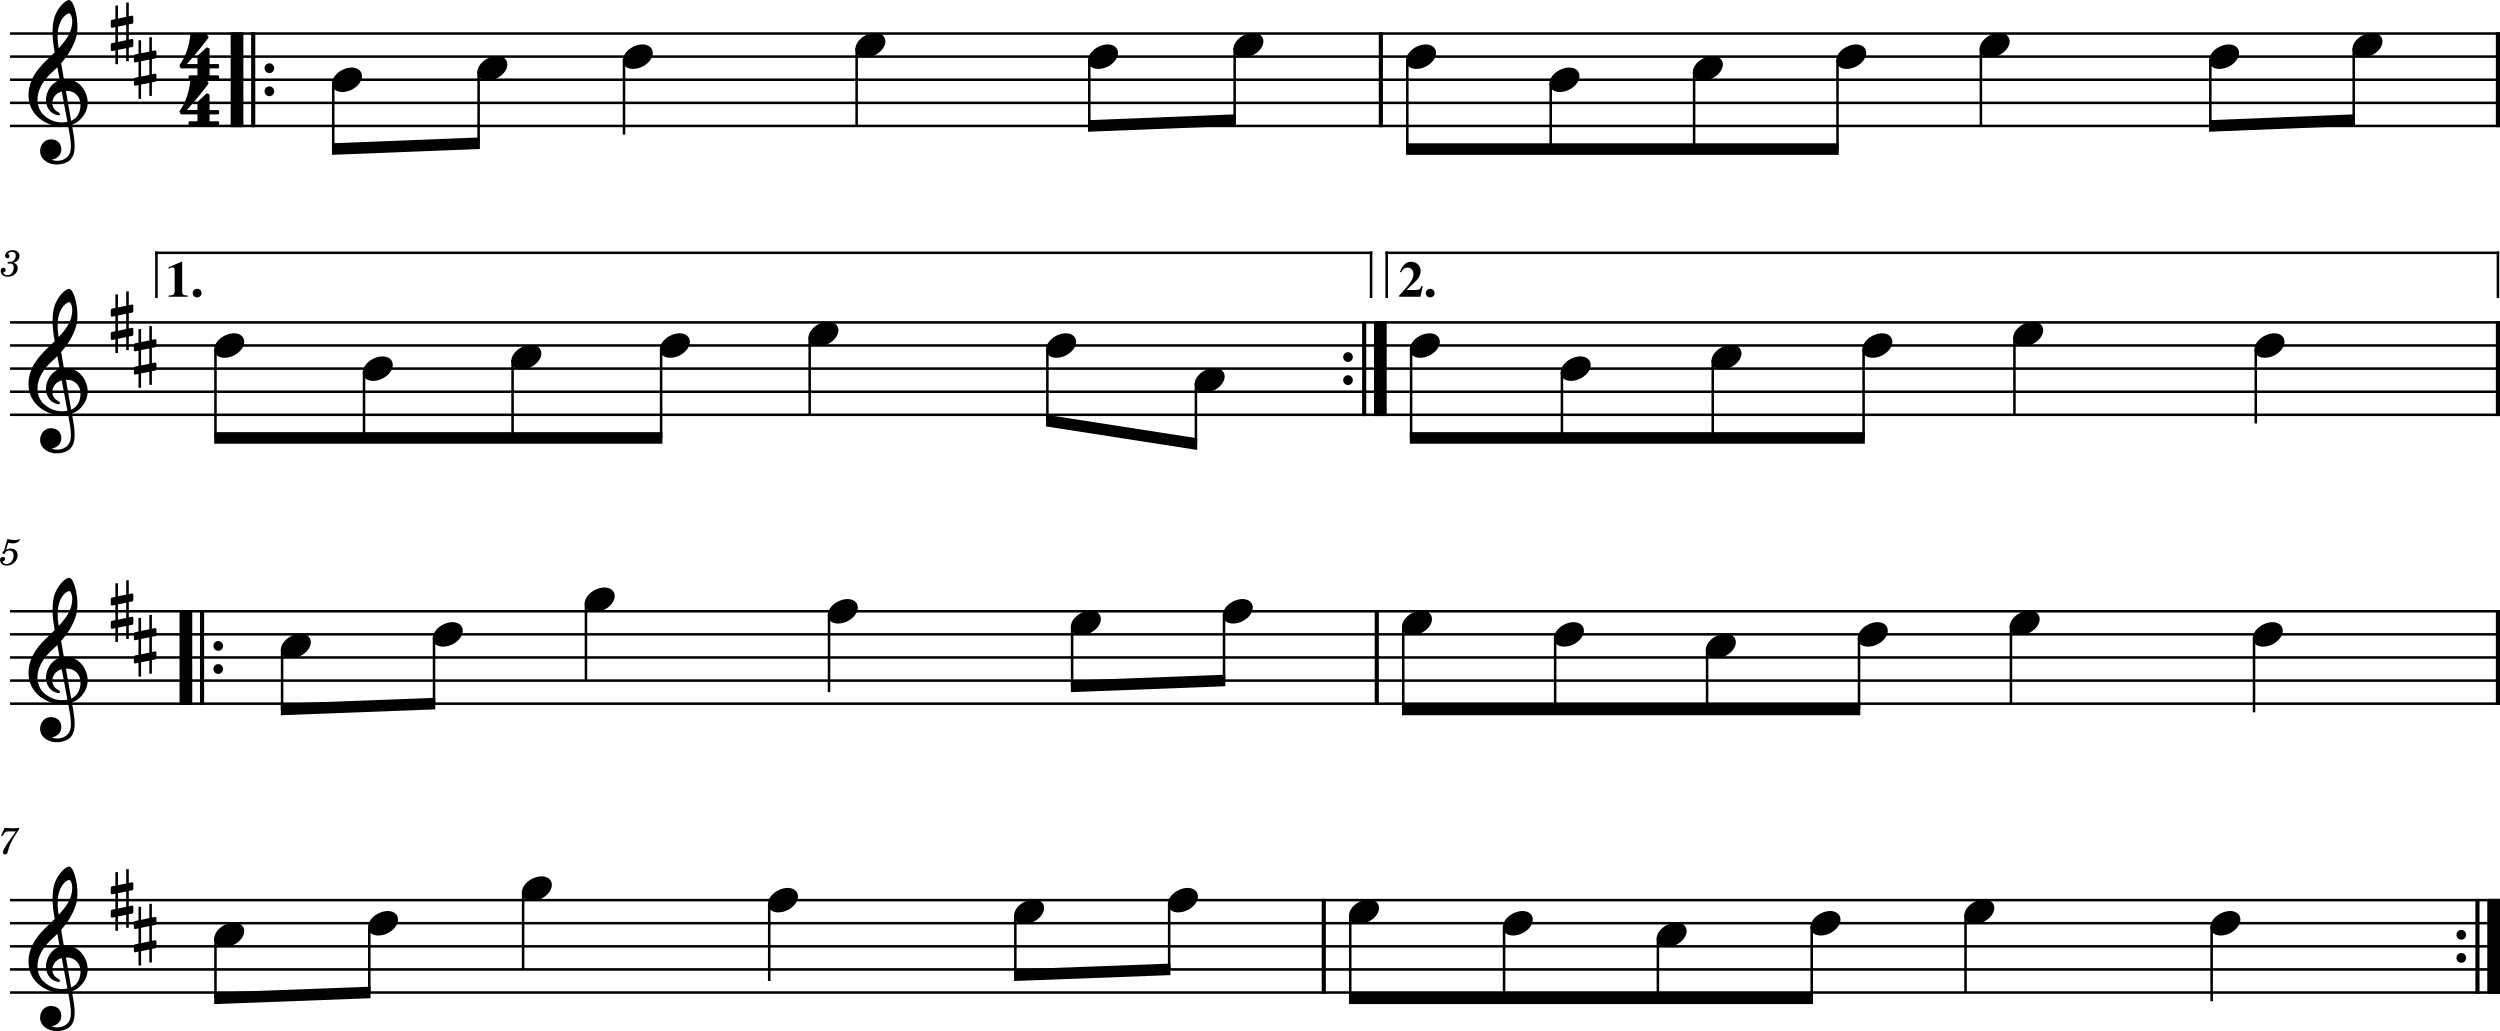 <?xml version="1.0" standalone="no"?>
<!DOCTYPE svg PUBLIC "-//W3C//DTD SVG 1.1//EN"
 "http://www.w3.org/Graphics/SVG/1.1/DTD/svg11.dtd">
<!-- Created with svg_stack (http://github.com/astraw/svg_stack) -->
<svg xmlns:cc="http://creativecommons.org/ns#" xmlns:dc="http://purl.org/dc/elements/1.1/" xmlns:rdf="http://www.w3.org/1999/02/22-rdf-syntax-ns#" xmlns:sodipodi="http://sodipodi.sourceforge.net/DTD/sodipodi-0.dtd" xmlns="http://www.w3.org/2000/svg" version="1.1" width="2704.581" height="1115.473">
  <defs/>
  <g id="id0:id0" transform="matrix(1.0,0,0,1.0,0.0,0.0)"><title id="id0:title2">ridee-5-pays-de-redon-2</title>
  <desc id="id0:desc4">Generated by MuseScore 3.6.2</desc>
  <polyline transform="translate(-130.889,-280.467)" style="fill:none;stroke:#000000;stroke-width:2.75;stroke-linejoin:bevel" id="id0:polyline6" points="141.732,316.732 2835.47,316.732" class="StaffLines"/>
  <polyline transform="translate(-130.889,-280.467)" style="fill:none;stroke:#000000;stroke-width:2.75;stroke-linejoin:bevel" id="id0:polyline8" points="141.732,341.732 2835.47,341.732" class="StaffLines"/>
  <polyline transform="translate(-130.889,-280.467)" style="fill:none;stroke:#000000;stroke-width:2.75;stroke-linejoin:bevel" id="id0:polyline10" points="141.732,366.733 2835.47,366.733" class="StaffLines"/>
  <polyline transform="translate(-130.889,-280.467)" style="fill:none;stroke:#000000;stroke-width:2.75;stroke-linejoin:bevel" id="id0:polyline12" points="141.732,391.733 2835.47,391.733" class="StaffLines"/>
  <polyline transform="translate(-130.889,-280.467)" style="fill:none;stroke:#000000;stroke-width:2.75;stroke-linejoin:bevel" id="id0:polyline14" points="141.732,416.733 2835.47,416.733" class="StaffLines"/>
  <polyline transform="translate(-130.889,-280.467)" style="fill:none;stroke:#000000;stroke-width:2.75;stroke-linejoin:bevel" id="id0:polyline16" points="141.732,629.233 2835.47,629.233" class="StaffLines"/>
  <polyline transform="translate(-130.889,-280.467)" style="fill:none;stroke:#000000;stroke-width:2.75;stroke-linejoin:bevel" id="id0:polyline18" points="141.732,654.233 2835.47,654.233" class="StaffLines"/>
  <polyline transform="translate(-130.889,-280.467)" style="fill:none;stroke:#000000;stroke-width:2.75;stroke-linejoin:bevel" id="id0:polyline20" points="141.732,679.233 2835.47,679.233" class="StaffLines"/>
  <polyline transform="translate(-130.889,-280.467)" style="fill:none;stroke:#000000;stroke-width:2.75;stroke-linejoin:bevel" id="id0:polyline22" points="141.732,704.233 2835.47,704.233" class="StaffLines"/>
  <polyline transform="translate(-130.889,-280.467)" style="fill:none;stroke:#000000;stroke-width:2.75;stroke-linejoin:bevel" id="id0:polyline24" points="141.732,729.233 2835.47,729.233" class="StaffLines"/>
  <polyline transform="translate(-130.889,-280.467)" style="fill:none;stroke:#000000;stroke-width:2.75;stroke-linejoin:bevel" id="id0:polyline26" points="141.732,941.733 2835.47,941.733" class="StaffLines"/>
  <polyline transform="translate(-130.889,-280.467)" style="fill:none;stroke:#000000;stroke-width:2.75;stroke-linejoin:bevel" id="id0:polyline28" points="141.732,966.733 2835.47,966.733" class="StaffLines"/>
  <polyline transform="translate(-130.889,-280.467)" style="fill:none;stroke:#000000;stroke-width:2.75;stroke-linejoin:bevel" id="id0:polyline30" points="141.732,991.733 2835.47,991.733" class="StaffLines"/>
  <polyline transform="translate(-130.889,-280.467)" style="fill:none;stroke:#000000;stroke-width:2.75;stroke-linejoin:bevel" id="id0:polyline32" points="141.732,1016.73 2835.47,1016.73" class="StaffLines"/>
  <polyline transform="translate(-130.889,-280.467)" style="fill:none;stroke:#000000;stroke-width:2.75;stroke-linejoin:bevel" id="id0:polyline34" points="141.732,1041.73 2835.47,1041.73" class="StaffLines"/>
  <polyline transform="translate(-130.889,-280.467)" style="fill:none;stroke:#000000;stroke-width:2.75;stroke-linejoin:bevel" id="id0:polyline36" points="141.732,1254.23 2835.47,1254.23" class="StaffLines"/>
  <polyline transform="translate(-130.889,-280.467)" style="fill:none;stroke:#000000;stroke-width:2.75;stroke-linejoin:bevel" id="id0:polyline38" points="141.732,1279.23 2835.47,1279.23" class="StaffLines"/>
  <polyline transform="translate(-130.889,-280.467)" style="fill:none;stroke:#000000;stroke-width:2.75;stroke-linejoin:bevel" id="id0:polyline40" points="141.732,1304.23 2835.47,1304.23" class="StaffLines"/>
  <polyline transform="translate(-130.889,-280.467)" style="fill:none;stroke:#000000;stroke-width:2.75;stroke-linejoin:bevel" id="id0:polyline42" points="141.732,1329.23 2835.47,1329.23" class="StaffLines"/>
  <polyline transform="translate(-130.889,-280.467)" style="fill:none;stroke:#000000;stroke-width:2.75;stroke-linejoin:bevel" id="id0:polyline44" points="141.732,1354.23 2835.47,1354.23" class="StaffLines"/>
  <path id="id0:path46" d="m 14.437,284.203 c 1.891,-0.594 2.641,-0.922 3.609,-1.562 1.875,-1.235 3.032,-3.438 3.032,-5.672 0,-3.797 -3.032,-6.36 -7.516,-6.36 -4.359,0 -8.047,2.719 -8.047,6 0,1.641 1,2.766 2.531,2.766 1.313,0 2.282,-0.969 2.282,-2.281 0,-0.688 -0.203,-1.172 -0.844,-1.797 -0.406,-0.375 -0.563,-0.641 -0.563,-0.922 0,-0.969 2,-1.969 3.875,-1.969 2.688,0 4.282,1.485 4.282,3.969 0,3.547 -2.516,6.906 -5.203,6.906 -0.11,0 -0.469,-0.031 -0.907,-0.078 -1.172,-0.078 -1.172,-0.078 -1.406,-0.078 -0.875,0 -1.359,0.406 -1.359,1.125 0,0.641 0.437,1.031 1.156,1.031 0.203,0 0.484,-0.031 0.797,-0.078 0.562,-0.109 1.172,-0.156 1.531,-0.156 1.875,0 3.156,1.687 3.156,4.156 0,1.922 -0.437,3.766 -1.328,5.281 -1.187,2.157 -3.031,3.204 -5.64,3.204 -2.235,0 -4.157,-1.125 -4.157,-2.407 0,-0.437 0.172,-0.593 0.797,-0.875 1.172,-0.515 1.641,-1.234 1.641,-2.312 0,-1.406 -1.11,-2.485 -2.547,-2.485 -1.719,0 -2.844,1.36 -2.844,3.438 0,3.875 2.953,6.312 7.75,6.312 6.047,0 10.641,-4.031 10.641,-9.39 0,-1.438 -0.438,-2.688 -1.281,-3.688 -0.875,-1.031 -1.672,-1.515 -3.438,-2.078" class="MeasureNumber"/>
  <path id="id0:path48" d="m 4.328,595.953 c -1.25,0.75 -1.61,1.235 -1.61,2.032 0,0.765 0.641,1.328 1.438,1.328 1.047,0 1.64,-0.766 1.765,-2.25 1.235,-1 2.563,-1.438 4.157,-1.438 2.968,0 4.609,1.844 4.609,5.156 0,5.204 -3.359,9.438 -7.484,9.438 -2.36,0 -4.282,-1.109 -4.282,-2.438 0,-0.234 0.047,-0.312 0.235,-0.437 1.047,-0.484 1.047,-0.484 1.328,-0.672 0.641,-0.484 1,-1.203 1,-2.047 0,-1.281 -1,-2.234 -2.406,-2.234 -1.75,0 -3.078,1.469 -3.078,3.39 0,3.532 3.046,6.079 7.328,6.079 6.468,0 11.718,-5.157 11.718,-11.547 0,-4.047 -3.078,-6.891 -7.437,-6.891 -1.734,0 -3.125,0.359 -5.047,1.328 l 2.234,-7.562 c 2.125,0.437 3.813,0.64 5.25,0.64 2.641,0 5,-0.843 6.313,-2.234 0.687,-0.797 1.078,-1.484 1.078,-2 0,-0.25 -0.125,-0.484 -0.281,-0.484 -0.11,0 -0.203,0.046 -0.438,0.156 -1.312,0.64 -3,1 -4.562,1 -2.391,0 -5.235,-0.391 -8.188,-1.156 l -3.64,12.843" class="MeasureNumber"/>
  <path id="id0:path50" d="m 20.781,895.613 c -2.125,0.23 -4.719,0.4 -6.953,0.4 -1.125,0 -2.407,-0.04 -3.844,-0.12 -1.328,-0.08 -2.641,-0.16 -4,-0.24 l -1,-0.04 -3.875,8.43 1.469,0.49 0.968,-1.61 c 1.875,-3.11 2.75,-3.55 6.829,-3.52 h 6.765 l -4.359,6.25 c -5.125,7.19 -5.125,7.19 -7.078,10.39 -1.766,2.85 -2.485,4.6 -2.485,6.04 0,1.4 0.891,2.28 2.282,2.28 1.484,0 2.234,-0.72 2.765,-2.6 2,-7.51 3.203,-10.12 8.75,-19.11 l 3.766,-5.84 v -1.2" class="MeasureNumber"/>
  <polyline transform="translate(-130.889,-280.467)" style="fill:none;stroke:#000000;stroke-width:13.75;stroke-linejoin:bevel" id="id0:polyline52" points="387.311,315.357 387.311,418.108" class="BarLine"/>
  <polyline transform="translate(-130.889,-280.467)" style="fill:none;stroke:#000000;stroke-width:4.5;stroke-linejoin:bevel" id="id0:polyline54" points="404.811,315.357 404.811,418.108" class="BarLine"/>
  <path id="id0:path56" d="m 296.625,73.765 c 0,-2.906 -2.313,-5.296 -5.203,-5.296 -2.907,0 -5.203,2.39 -5.203,5.296 0,2.907 2.296,5.297 5.203,5.297 2.89,0 5.203,-2.39 5.203,-5.297" class="BarLine"/>
  <path id="id0:path58" d="m 296.625,98.766 c 0,-2.907 -2.313,-5.297 -5.203,-5.297 -2.907,0 -5.203,2.39 -5.203,5.297 0,2.906 2.296,5.296 5.203,5.296 2.89,0 5.203,-2.39 5.203,-5.296" class="BarLine"/>
  <polyline transform="translate(-130.889,-280.467)" style="fill:none;stroke:#000000;stroke-width:4.5;stroke-linejoin:bevel" id="id0:polyline60" points="1624.74,315.357 1624.74,418.108" class="BarLine"/>
  <polyline transform="translate(-130.889,-280.467)" style="fill:none;stroke:#000000;stroke-width:4.5;stroke-linejoin:bevel" id="id0:polyline62" points="2833.22,315.357 2833.22,418.108" class="BarLine"/>
  <path id="id0:path64" d="m 1463.521,386.266 c 0,-2.907 -2.32,-5.297 -5.21,-5.297 -2.9,0 -5.2,2.39 -5.2,5.297 0,2.906 2.3,5.297 5.2,5.297 2.89,0 5.21,-2.391 5.21,-5.297" class="BarLine"/>
  <path id="id0:path66" d="m 1463.521,411.266 c 0,-2.907 -2.32,-5.297 -5.21,-5.297 -2.9,0 -5.2,2.39 -5.2,5.297 0,2.906 2.3,5.297 5.2,5.297 2.89,0 5.21,-2.391 5.21,-5.297" class="BarLine"/>
  <polyline transform="translate(-130.889,-280.467)" style="fill:none;stroke:#000000;stroke-width:4.5;stroke-linejoin:bevel" id="id0:polyline68" points="1606.7,627.858 1606.7,730.608" class="BarLine"/>
  <polyline transform="translate(-130.889,-280.467)" style="fill:none;stroke:#000000;stroke-width:13.75;stroke-linejoin:bevel" id="id0:polyline70" points="1624.2,627.858 1624.2,730.608" class="BarLine"/>
  <polyline transform="translate(-130.889,-280.467)" style="fill:none;stroke:#000000;stroke-width:4.5;stroke-linejoin:bevel" id="id0:polyline72" points="2833.22,627.858 2833.22,730.608" class="BarLine"/>
  <polyline transform="translate(-130.889,-280.467)" style="fill:none;stroke:#000000;stroke-width:13.75;stroke-linejoin:bevel" id="id0:polyline74" points="331.99,940.358 331.99,1043.11" class="BarLine"/>
  <polyline transform="translate(-130.889,-280.467)" style="fill:none;stroke:#000000;stroke-width:4.5;stroke-linejoin:bevel" id="id0:polyline76" points="349.49,940.358 349.49,1043.11" class="BarLine"/>
  <path id="id0:path78" d="m 241.304,698.766 c 0,-2.906 -2.312,-5.297 -5.203,-5.297 -2.906,0 -5.203,2.391 -5.203,5.297 0,2.906 2.297,5.297 5.203,5.297 2.891,0 5.203,-2.391 5.203,-5.297" class="BarLine"/>
  <path id="id0:path80" d="m 241.304,723.763 c 0,-2.9 -2.312,-5.294 -5.203,-5.294 -2.906,0 -5.203,2.394 -5.203,5.294 0,2.91 2.297,5.3 5.203,5.3 2.891,0 5.203,-2.39 5.203,-5.3" class="BarLine"/>
  <polyline transform="translate(-130.889,-280.467)" style="fill:none;stroke:#000000;stroke-width:4.5;stroke-linejoin:bevel" id="id0:polyline82" points="1620.33,940.358 1620.33,1043.11" class="BarLine"/>
  <polyline transform="translate(-130.889,-280.467)" style="fill:none;stroke:#000000;stroke-width:4.5;stroke-linejoin:bevel" id="id0:polyline84" points="2833.22,940.358 2833.22,1043.11" class="BarLine"/>
  <polyline transform="translate(-130.889,-280.467)" style="fill:none;stroke:#000000;stroke-width:4.5;stroke-linejoin:bevel" id="id0:polyline86" points="1563,1252.86 1563,1355.61" class="BarLine"/>
  <path id="id0:path88" d="m 2667.911,1011.263 c 0,-2.9 -2.31,-5.29 -5.2,-5.29 -2.91,0 -5.21,2.39 -5.21,5.29 0,2.91 2.3,5.3 5.21,5.3 2.89,0 5.2,-2.39 5.2,-5.3" class="BarLine"/>
  <path id="id0:path90" d="m 2667.911,1036.263 c 0,-2.9 -2.31,-5.29 -5.2,-5.29 -2.91,0 -5.21,2.39 -5.21,5.29 0,2.91 2.3,5.3 5.21,5.3 2.89,0 5.2,-2.39 5.2,-5.3" class="BarLine"/>
  <polyline transform="translate(-130.889,-280.467)" style="fill:none;stroke:#000000;stroke-width:4.5;stroke-linejoin:bevel" id="id0:polyline92" points="2811.09,1252.86 2811.09,1355.61" class="BarLine"/>
  <polyline transform="translate(-130.889,-280.467)" style="fill:none;stroke:#000000;stroke-width:13.75;stroke-linejoin:bevel" id="id0:polyline94" points="2828.59,1252.86 2828.59,1355.61" class="BarLine"/>
  <polyline transform="translate(-130.889,-280.467)" style="fill:none;stroke:#000000;stroke-width:2.75;stroke-linejoin:bevel" id="id0:polyline96" points="491.385,370.093 491.385,441.733" class="Stem"/>
  <polyline transform="translate(-130.889,-280.467)" style="fill:none;stroke:#000000;stroke-width:2.75;stroke-linejoin:bevel" id="id0:polyline98" points="648.674,357.592 648.674,435.483" class="Stem"/>
  <polyline transform="translate(-130.889,-280.467)" style="fill:none;stroke:#000000;stroke-width:2.75;stroke-linejoin:bevel" id="id0:polyline100" points="805.964,345.092 805.964,426.108" class="Stem"/>
  <polyline transform="translate(-130.889,-280.467)" style="fill:none;stroke:#000000;stroke-width:2.75;stroke-linejoin:bevel" id="id0:polyline102" points="1057.63,332.592 1057.63,416.733" class="Stem"/>
  <polyline transform="translate(-130.889,-280.467)" style="fill:none;stroke:#000000;stroke-width:2.75;stroke-linejoin:bevel" id="id0:polyline104" points="1309.29,345.092 1309.29,416.733" class="Stem"/>
  <polyline transform="translate(-130.889,-280.467)" style="fill:none;stroke:#000000;stroke-width:2.75;stroke-linejoin:bevel" id="id0:polyline106" points="1466.58,332.592 1466.58,410.483" class="Stem"/>
  <polyline transform="translate(-130.889,-280.467)" style="fill:none;stroke:#000000;stroke-width:2.75;stroke-linejoin:bevel" id="id0:polyline108" points="1653.37,345.092 1653.37,441.733" class="Stem"/>
  <polyline transform="translate(-130.889,-280.467)" style="fill:none;stroke:#000000;stroke-width:2.75;stroke-linejoin:bevel" id="id0:polyline110" points="1808.5,370.093 1808.5,441.733" class="Stem"/>
  <polyline transform="translate(-130.889,-280.467)" style="fill:none;stroke:#000000;stroke-width:2.75;stroke-linejoin:bevel" id="id0:polyline112" points="1963.63,357.592 1963.63,441.733" class="Stem"/>
  <polyline transform="translate(-130.889,-280.467)" style="fill:none;stroke:#000000;stroke-width:2.75;stroke-linejoin:bevel" id="id0:polyline114" points="2118.75,345.092 2118.75,441.733" class="Stem"/>
  <polyline transform="translate(-130.889,-280.467)" style="fill:none;stroke:#000000;stroke-width:2.75;stroke-linejoin:bevel" id="id0:polyline116" points="2273.88,332.592 2273.88,416.733" class="Stem"/>
  <polyline transform="translate(-130.889,-280.467)" style="fill:none;stroke:#000000;stroke-width:2.75;stroke-linejoin:bevel" id="id0:polyline118" points="2522.09,345.092 2522.09,416.733" class="Stem"/>
  <polyline transform="translate(-130.889,-280.467)" style="fill:none;stroke:#000000;stroke-width:2.75;stroke-linejoin:bevel" id="id0:polyline120" points="2677.22,332.592 2677.22,410.483" class="Stem"/>
  <polyline transform="translate(-130.889,-280.467)" style="fill:none;stroke:#000000;stroke-width:2.75;stroke-linejoin:bevel" id="id0:polyline122" points="363.99,657.593 363.99,754.233" class="Stem"/>
  <polyline transform="translate(-130.889,-280.467)" style="fill:none;stroke:#000000;stroke-width:2.75;stroke-linejoin:bevel" id="id0:polyline124" points="524.699,682.593 524.699,754.233" class="Stem"/>
  <polyline transform="translate(-130.889,-280.467)" style="fill:none;stroke:#000000;stroke-width:2.75;stroke-linejoin:bevel" id="id0:polyline126" points="685.407,670.093 685.407,754.233" class="Stem"/>
  <polyline transform="translate(-130.889,-280.467)" style="fill:none;stroke:#000000;stroke-width:2.75;stroke-linejoin:bevel" id="id0:polyline128" points="846.116,657.593 846.116,754.233" class="Stem"/>
  <polyline transform="translate(-130.889,-280.467)" style="fill:none;stroke:#000000;stroke-width:2.75;stroke-linejoin:bevel" id="id0:polyline130" points="1006.82,645.093 1006.82,729.233" class="Stem"/>
  <polyline transform="translate(-130.889,-280.467)" style="fill:none;stroke:#000000;stroke-width:2.75;stroke-linejoin:bevel" id="id0:polyline132" points="1263.96,657.593 1263.96,735.483" class="Stem"/>
  <polyline transform="translate(-130.889,-280.467)" style="fill:none;stroke:#000000;stroke-width:2.75;stroke-linejoin:bevel" id="id0:polyline134" points="1424.67,695.093 1424.67,760.483" class="Stem"/>
  <polyline transform="translate(-130.889,-280.467)" style="fill:none;stroke:#000000;stroke-width:2.75;stroke-linejoin:bevel" id="id0:polyline136" points="1657.45,657.593 1657.45,754.233" class="Stem"/>
  <polyline transform="translate(-130.889,-280.467)" style="fill:none;stroke:#000000;stroke-width:2.75;stroke-linejoin:bevel" id="id0:polyline138" points="1820.63,682.593 1820.63,754.233" class="Stem"/>
  <polyline transform="translate(-130.889,-280.467)" style="fill:none;stroke:#000000;stroke-width:2.75;stroke-linejoin:bevel" id="id0:polyline140" points="1983.81,670.093 1983.81,754.233" class="Stem"/>
  <polyline transform="translate(-130.889,-280.467)" style="fill:none;stroke:#000000;stroke-width:2.75;stroke-linejoin:bevel" id="id0:polyline142" points="2146.99,657.593 2146.99,754.233" class="Stem"/>
  <polyline transform="translate(-130.889,-280.467)" style="fill:none;stroke:#000000;stroke-width:2.75;stroke-linejoin:bevel" id="id0:polyline144" points="2310.17,645.093 2310.17,729.233" class="Stem"/>
  <polyline transform="translate(-130.889,-280.467)" style="fill:none;stroke:#000000;stroke-width:2.75;stroke-linejoin:bevel" id="id0:polyline146" points="2571.26,657.593 2571.26,738.608" class="Stem"/>
  <polyline transform="translate(-130.889,-280.467)" style="fill:none;stroke:#000000;stroke-width:2.75;stroke-linejoin:bevel" id="id0:polyline148" points="436.065,982.593 436.065,1047.98" class="Stem"/>
  <polyline transform="translate(-130.889,-280.467)" style="fill:none;stroke:#000000;stroke-width:2.75;stroke-linejoin:bevel" id="id0:polyline150" points="600.424,970.093 600.424,1041.73" class="Stem"/>
  <polyline transform="translate(-130.889,-280.467)" style="fill:none;stroke:#000000;stroke-width:2.75;stroke-linejoin:bevel" id="id0:polyline152" points="764.784,932.593 764.784,1016.73" class="Stem"/>
  <polyline transform="translate(-130.889,-280.467)" style="fill:none;stroke:#000000;stroke-width:2.75;stroke-linejoin:bevel" id="id0:polyline154" points="1027.76,945.093 1027.76,1029.23" class="Stem"/>
  <polyline transform="translate(-130.889,-280.467)" style="fill:none;stroke:#000000;stroke-width:2.75;stroke-linejoin:bevel" id="id0:polyline156" points="1290.73,957.593 1290.73,1022.98" class="Stem"/>
  <polyline transform="translate(-130.889,-280.467)" style="fill:none;stroke:#000000;stroke-width:2.75;stroke-linejoin:bevel" id="id0:polyline158" points="1455.09,945.093 1455.09,1016.73" class="Stem"/>
  <polyline transform="translate(-130.889,-280.467)" style="fill:none;stroke:#000000;stroke-width:2.75;stroke-linejoin:bevel" id="id0:polyline160" points="1648.95,957.593 1648.95,1047.98" class="Stem"/>
  <polyline transform="translate(-130.889,-280.467)" style="fill:none;stroke:#000000;stroke-width:2.75;stroke-linejoin:bevel" id="id0:polyline162" points="1813.31,970.093 1813.31,1047.98" class="Stem"/>
  <polyline transform="translate(-130.889,-280.467)" style="fill:none;stroke:#000000;stroke-width:2.75;stroke-linejoin:bevel" id="id0:polyline164" points="1977.67,982.593 1977.67,1047.98" class="Stem"/>
  <polyline transform="translate(-130.889,-280.467)" style="fill:none;stroke:#000000;stroke-width:2.75;stroke-linejoin:bevel" id="id0:polyline166" points="2142.03,970.093 2142.03,1047.98" class="Stem"/>
  <polyline transform="translate(-130.889,-280.467)" style="fill:none;stroke:#000000;stroke-width:2.75;stroke-linejoin:bevel" id="id0:polyline168" points="2306.39,957.593 2306.39,1041.73" class="Stem"/>
  <polyline transform="translate(-130.889,-280.467)" style="fill:none;stroke:#000000;stroke-width:2.75;stroke-linejoin:bevel" id="id0:polyline170" points="2569.37,970.093 2569.37,1051.11" class="Stem"/>
  <polyline transform="translate(-130.889,-280.467)" style="fill:none;stroke:#000000;stroke-width:2.75;stroke-linejoin:bevel" id="id0:polyline172" points="363.99,1295.09 363.99,1360.48" class="Stem"/>
  <polyline transform="translate(-130.889,-280.467)" style="fill:none;stroke:#000000;stroke-width:2.75;stroke-linejoin:bevel" id="id0:polyline174" points="530.399,1282.59 530.399,1354.23" class="Stem"/>
  <polyline transform="translate(-130.889,-280.467)" style="fill:none;stroke:#000000;stroke-width:2.75;stroke-linejoin:bevel" id="id0:polyline176" points="696.807,1245.09 696.807,1329.23" class="Stem"/>
  <polyline transform="translate(-130.889,-280.467)" style="fill:none;stroke:#000000;stroke-width:2.75;stroke-linejoin:bevel" id="id0:polyline178" points="963.06,1257.59 963.06,1341.73" class="Stem"/>
  <polyline transform="translate(-130.889,-280.467)" style="fill:none;stroke:#000000;stroke-width:2.75;stroke-linejoin:bevel" id="id0:polyline180" points="1229.31,1270.09 1229.31,1335.48" class="Stem"/>
  <polyline transform="translate(-130.889,-280.467)" style="fill:none;stroke:#000000;stroke-width:2.75;stroke-linejoin:bevel" id="id0:polyline182" points="1395.72,1257.59 1395.72,1329.23" class="Stem"/>
  <polyline transform="translate(-130.889,-280.467)" style="fill:none;stroke:#000000;stroke-width:2.75;stroke-linejoin:bevel" id="id0:polyline184" points="1591.63,1270.09 1591.63,1360.48" class="Stem"/>
  <polyline transform="translate(-130.889,-280.467)" style="fill:none;stroke:#000000;stroke-width:2.75;stroke-linejoin:bevel" id="id0:polyline186" points="1758.04,1282.59 1758.04,1360.48" class="Stem"/>
  <polyline transform="translate(-130.889,-280.467)" style="fill:none;stroke:#000000;stroke-width:2.75;stroke-linejoin:bevel" id="id0:polyline188" points="1924.45,1295.09 1924.45,1360.48" class="Stem"/>
  <polyline transform="translate(-130.889,-280.467)" style="fill:none;stroke:#000000;stroke-width:2.75;stroke-linejoin:bevel" id="id0:polyline190" points="2090.85,1282.59 2090.85,1360.48" class="Stem"/>
  <polyline transform="translate(-130.889,-280.467)" style="fill:none;stroke:#000000;stroke-width:2.75;stroke-linejoin:bevel" id="id0:polyline192" points="2257.26,1270.09 2257.26,1354.23" class="Stem"/>
  <polyline transform="translate(-130.889,-280.467)" style="fill:none;stroke:#000000;stroke-width:2.75;stroke-linejoin:bevel" id="id0:polyline194" points="2523.52,1282.59 2523.52,1363.61" class="Stem"/>
  <path id="id0:path196" d="m 390.621,78.172 c -1.797,-3.313 -5.594,-5.11 -10.203,-5.11 -3.391,0 -7.094,1 -10.703,2.907 -6.594,3.5 -10.594,9.39 -10.594,14.5 0,1.39 0.297,2.797 1,4.093 1.797,3.297 5.594,5 10.203,5 3.391,0 7.094,-0.89 10.703,-2.796 6.594,-3.5 10.594,-9.407 10.594,-14.5 0,-1.407 -0.297,-2.797 -1,-4.094" class="Note"/>
  <path id="id0:path198" d="m 547.91,65.672 c -1.797,-3.313 -5.593,-5.11 -10.203,-5.11 -3.39,0 -7.094,1 -10.703,2.907 -6.594,3.5 -10.594,9.39 -10.594,14.5 0,1.39 0.297,2.796 1,4.093 1.797,3.297 5.594,5 10.203,5 3.391,0 7.094,-0.89 10.704,-2.797 6.593,-3.5 10.593,-9.406 10.593,-14.5 0,-1.406 -0.297,-2.796 -1,-4.093" class="Note"/>
  <path id="id0:path200" d="m 705.2,53.172 c -1.797,-3.313 -5.594,-5.11 -10.203,-5.11 -3.391,0 -7.094,1 -10.703,2.907 -6.594,3.5 -10.594,9.39 -10.594,14.5 0,1.39 0.297,2.796 1,4.093 1.797,3.297 5.594,5 10.203,5 3.391,0 7.094,-0.89 10.703,-2.797 6.594,-3.5 10.594,-9.406 10.594,-14.5 0,-1.406 -0.297,-2.796 -1,-4.093" class="Note"/>
  <path id="id0:path202" d="m 956.861,40.672 c -1.8,-3.313 -5.59,-5.11 -10.2,-5.11 -3.39,0 -7.1,1 -10.7,2.907 -6.6,3.5 -10.6,9.39 -10.6,14.5 0,1.39 0.3,2.796 1,4.093 1.8,3.297 5.6,5 10.2,5 3.4,0 7.1,-0.89 10.71,-2.797 6.59,-3.5 10.59,-9.406 10.59,-14.5 0,-1.406 -0.3,-2.796 -1,-4.093" class="Note"/>
  <path id="id0:path204" d="m 1208.521,53.172 c -1.79,-3.313 -5.59,-5.11 -10.2,-5.11 -3.39,0 -7.09,1 -10.7,2.907 -6.6,3.5 -10.6,9.39 -10.6,14.5 0,1.39 0.3,2.796 1,4.093 1.8,3.297 5.6,5 10.21,5 3.39,0 7.09,-0.89 10.7,-2.797 6.59,-3.5 10.59,-9.406 10.59,-14.5 0,-1.406 -0.29,-2.796 -1,-4.093" class="Note"/>
  <path id="id0:path206" d="m 1365.811,40.672 c -1.79,-3.313 -5.59,-5.11 -10.2,-5.11 -3.39,0 -7.09,1 -10.7,2.907 -6.6,3.5 -10.6,9.39 -10.6,14.5 0,1.39 0.3,2.796 1,4.093 1.8,3.297 5.6,5 10.21,5 3.39,0 7.09,-0.89 10.7,-2.797 6.59,-3.5 10.59,-9.406 10.59,-14.5 0,-1.406 -0.29,-2.796 -1,-4.093" class="Note"/>
  <path id="id0:path208" d="m 1552.601,53.172 c -1.79,-3.313 -5.59,-5.11 -10.2,-5.11 -3.39,0 -7.09,1 -10.7,2.907 -6.6,3.5 -10.6,9.39 -10.6,14.5 0,1.39 0.3,2.796 1,4.093 1.8,3.297 5.6,5 10.21,5 3.39,0 7.09,-0.89 10.7,-2.797 6.59,-3.5 10.59,-9.406 10.59,-14.5 0,-1.406 -0.29,-2.796 -1,-4.093" class="Note"/>
  <path id="id0:path210" d="m 1707.731,78.172 c -1.79,-3.313 -5.59,-5.11 -10.2,-5.11 -3.39,0 -7.09,1 -10.7,2.907 -6.6,3.5 -10.6,9.39 -10.6,14.5 0,1.39 0.3,2.797 1,4.093 1.8,3.297 5.6,5 10.21,5 3.39,0 7.09,-0.89 10.7,-2.796 6.59,-3.5 10.59,-9.407 10.59,-14.5 0,-1.407 -0.29,-2.797 -1,-4.094" class="Note"/>
  <path id="id0:path212" d="m 1862.861,65.672 c -1.8,-3.313 -5.59,-5.11 -10.2,-5.11 -3.39,0 -7.1,1 -10.71,2.907 -6.59,3.5 -10.59,9.39 -10.59,14.5 0,1.39 0.3,2.796 1,4.093 1.8,3.297 5.59,5 10.2,5 3.39,0 7.1,-0.89 10.71,-2.797 6.59,-3.5 10.59,-9.406 10.59,-14.5 0,-1.406 -0.3,-2.796 -1,-4.093" class="Note"/>
  <path id="id0:path214" d="m 2017.991,53.172 c -1.8,-3.313 -5.6,-5.11 -10.2,-5.11 -3.4,0 -7.1,1 -10.71,2.907 -6.59,3.5 -10.59,9.39 -10.59,14.5 0,1.39 0.3,2.796 1,4.093 1.8,3.297 5.59,5 10.2,5 3.39,0 7.1,-0.89 10.7,-2.797 6.6,-3.5 10.6,-9.406 10.6,-14.5 0,-1.406 -0.3,-2.796 -1,-4.093" class="Note"/>
  <path id="id0:path216" d="m 2173.121,40.672 c -1.8,-3.313 -5.6,-5.11 -10.21,-5.11 -3.39,0 -7.09,1 -10.7,2.907 -6.59,3.5 -10.59,9.39 -10.59,14.5 0,1.39 0.29,2.796 1,4.093 1.79,3.297 5.59,5 10.2,5 3.39,0 7.09,-0.89 10.7,-2.797 6.6,-3.5 10.6,-9.406 10.6,-14.5 0,-1.406 -0.3,-2.796 -1,-4.093" class="Note"/>
  <path id="id0:path218" d="m 2421.321,53.172 c -1.79,-3.313 -5.59,-5.11 -10.2,-5.11 -3.39,0 -7.09,1 -10.7,2.907 -6.6,3.5 -10.6,9.39 -10.6,14.5 0,1.39 0.3,2.796 1,4.093 1.8,3.297 5.6,5 10.21,5 3.39,0 7.09,-0.89 10.7,-2.797 6.59,-3.5 10.59,-9.406 10.59,-14.5 0,-1.406 -0.29,-2.796 -1,-4.093" class="Note"/>
  <path id="id0:path220" d="m 2576.451,40.672 c -1.8,-3.313 -5.59,-5.11 -10.2,-5.11 -3.39,0 -7.1,1 -10.71,2.907 -6.59,3.5 -10.59,9.39 -10.59,14.5 0,1.39 0.3,2.796 1,4.093 1.8,3.297 5.59,5 10.2,5 3.39,0 7.1,-0.89 10.71,-2.797 6.59,-3.5 10.59,-9.406 10.59,-14.5 0,-1.406 -0.3,-2.796 -1,-4.093" class="Note"/>
  <path id="id0:path222" d="m 263.226,365.672 c -1.797,-3.313 -5.593,-5.109 -10.203,-5.109 -3.39,0 -7.094,1 -10.703,2.906 -6.594,3.5 -10.594,9.39 -10.594,14.5 0,1.39 0.297,2.797 1,4.094 1.797,3.296 5.594,5 10.203,5 3.391,0 7.094,-0.891 10.704,-2.797 6.593,-3.5 10.593,-9.407 10.593,-14.5 0,-1.407 -0.297,-2.797 -1,-4.094" class="Note"/>
  <path id="id0:path224" d="m 423.935,390.672 c -1.797,-3.313 -5.594,-5.109 -10.203,-5.109 -3.391,0 -7.094,1 -10.703,2.906 -6.594,3.5 -10.594,9.39 -10.594,14.5 0,1.39 0.297,2.797 1,4.094 1.797,3.296 5.594,5 10.203,5 3.391,0 7.094,-0.891 10.703,-2.797 6.594,-3.5 10.594,-9.407 10.594,-14.5 0,-1.407 -0.297,-2.797 -1,-4.094" class="Note"/>
  <path id="id0:path226" d="m 584.643,378.172 c -1.797,-3.313 -5.593,-5.109 -10.203,-5.109 -3.39,0 -7.094,1 -10.703,2.906 -6.594,3.5 -10.594,9.39 -10.594,14.5 0,1.39 0.297,2.797 1,4.094 1.797,3.296 5.594,5 10.203,5 3.391,0 7.094,-0.891 10.704,-2.797 6.593,-3.5 10.593,-9.407 10.593,-14.5 0,-1.407 -0.297,-2.797 -1,-4.094" class="Note"/>
  <path id="id0:path228" d="m 745.352,365.672 c -1.797,-3.313 -5.594,-5.109 -10.203,-5.109 -3.391,0 -7.094,1 -10.703,2.906 -6.594,3.5 -10.594,9.39 -10.594,14.5 0,1.39 0.297,2.797 1,4.094 1.797,3.296 5.594,5 10.203,5 3.391,0 7.094,-0.891 10.703,-2.797 6.594,-3.5 10.594,-9.407 10.594,-14.5 0,-1.407 -0.297,-2.797 -1,-4.094" class="Note"/>
  <path id="id0:path230" d="m 906.061,353.172 c -1.8,-3.313 -5.59,-5.109 -10.2,-5.109 -3.39,0 -7.1,1 -10.71,2.906 -6.59,3.5 -10.59,9.39 -10.59,14.5 0,1.39 0.3,2.797 1,4.094 1.8,3.296 5.59,5 10.2,5 3.39,0 7.1,-0.891 10.71,-2.797 6.59,-3.5 10.59,-9.407 10.59,-14.5 0,-1.407 -0.3,-2.797 -1,-4.094" class="Note"/>
  <path id="id0:path232" d="m 1163.191,365.672 c -1.79,-3.313 -5.59,-5.109 -10.2,-5.109 -3.39,0 -7.09,1 -10.7,2.906 -6.6,3.5 -10.6,9.39 -10.6,14.5 0,1.39 0.3,2.797 1,4.094 1.8,3.296 5.6,5 10.21,5 3.39,0 7.09,-0.891 10.7,-2.797 6.59,-3.5 10.59,-9.407 10.59,-14.5 0,-1.407 -0.29,-2.797 -1,-4.094" class="Note"/>
  <path id="id0:path234" d="m 1323.901,403.172 c -1.8,-3.313 -5.59,-5.109 -10.2,-5.109 -3.39,0 -7.1,1 -10.7,2.906 -6.6,3.5 -10.6,9.39 -10.6,14.5 0,1.39 0.3,2.797 1,4.094 1.8,3.296 5.6,5 10.2,5 3.4,0 7.1,-0.891 10.71,-2.797 6.59,-3.5 10.59,-9.407 10.59,-14.5 0,-1.407 -0.3,-2.797 -1,-4.094" class="Note"/>
  <path id="id0:path236" d="m 1556.681,365.672 c -1.79,-3.313 -5.59,-5.109 -10.2,-5.109 -3.39,0 -7.09,1 -10.7,2.906 -6.6,3.5 -10.6,9.39 -10.6,14.5 0,1.39 0.3,2.797 1,4.094 1.8,3.296 5.6,5 10.21,5 3.39,0 7.09,-0.891 10.7,-2.797 6.59,-3.5 10.59,-9.407 10.59,-14.5 0,-1.407 -0.29,-2.797 -1,-4.094" class="Note"/>
  <path id="id0:path238" d="m 1719.861,390.672 c -1.79,-3.313 -5.59,-5.109 -10.2,-5.109 -3.39,0 -7.09,1 -10.7,2.906 -6.6,3.5 -10.6,9.39 -10.6,14.5 0,1.39 0.3,2.797 1,4.094 1.8,3.296 5.6,5 10.21,5 3.39,0 7.09,-0.891 10.7,-2.797 6.59,-3.5 10.59,-9.407 10.59,-14.5 0,-1.407 -0.29,-2.797 -1,-4.094" class="Note"/>
  <path id="id0:path240" d="m 1883.041,378.172 c -1.79,-3.313 -5.59,-5.109 -10.2,-5.109 -3.39,0 -7.09,1 -10.7,2.906 -6.6,3.5 -10.6,9.39 -10.6,14.5 0,1.39 0.3,2.797 1,4.094 1.8,3.296 5.6,5 10.21,5 3.39,0 7.09,-0.891 10.7,-2.797 6.59,-3.5 10.59,-9.407 10.59,-14.5 0,-1.407 -0.29,-2.797 -1,-4.094" class="Note"/>
  <path id="id0:path242" d="m 2046.221,365.672 c -1.79,-3.313 -5.59,-5.109 -10.2,-5.109 -3.39,0 -7.09,1 -10.7,2.906 -6.6,3.5 -10.6,9.39 -10.6,14.5 0,1.39 0.3,2.797 1,4.094 1.8,3.296 5.6,5 10.21,5 3.39,0 7.09,-0.891 10.7,-2.797 6.59,-3.5 10.59,-9.407 10.59,-14.5 0,-1.407 -0.29,-2.797 -1,-4.094" class="Note"/>
  <path id="id0:path244" d="m 2209.401,353.172 c -1.79,-3.313 -5.59,-5.109 -10.2,-5.109 -3.39,0 -7.09,1 -10.7,2.906 -6.6,3.5 -10.6,9.39 -10.6,14.5 0,1.39 0.3,2.797 1,4.094 1.8,3.296 5.6,5 10.21,5 3.39,0 7.09,-0.891 10.7,-2.797 6.59,-3.5 10.59,-9.407 10.59,-14.5 0,-1.407 -0.29,-2.797 -1,-4.094" class="Note"/>
  <path id="id0:path246" d="m 2470.491,365.672 c -1.8,-3.313 -5.59,-5.109 -10.2,-5.109 -3.39,0 -7.1,1 -10.71,2.906 -6.59,3.5 -10.59,9.39 -10.59,14.5 0,1.39 0.3,2.797 1,4.094 1.8,3.296 5.59,5 10.2,5 3.39,0 7.1,-0.891 10.71,-2.797 6.59,-3.5 10.59,-9.407 10.59,-14.5 0,-1.407 -0.3,-2.797 -1,-4.094" class="Note"/>
  <path id="id0:path248" d="m 335.301,690.672 c -1.797,-3.312 -5.594,-5.109 -10.204,-5.109 -3.39,0 -7.093,1 -10.703,2.906 -6.593,3.5 -10.593,9.391 -10.593,14.5 0,1.391 0.296,2.797 1,4.094 1.796,3.297 5.593,5 10.203,5 3.39,0 7.093,-0.891 10.703,-2.797 6.594,-3.5 10.594,-9.406 10.594,-14.5 0,-1.406 -0.297,-2.797 -1,-4.094" class="Note"/>
  <path id="id0:path250" d="m 499.66,678.172 c -1.797,-3.312 -5.594,-5.109 -10.203,-5.109 -3.391,0 -7.094,1 -10.703,2.906 -6.594,3.5 -10.594,9.391 -10.594,14.5 0,1.391 0.297,2.797 1,4.094 1.797,3.297 5.594,5 10.203,5 3.391,0 7.094,-0.891 10.703,-2.797 6.594,-3.5 10.594,-9.406 10.594,-14.5 0,-1.406 -0.297,-2.797 -1,-4.094" class="Note"/>
  <path id="id0:path252" d="m 664.02,640.672 c -1.797,-3.312 -5.594,-5.109 -10.203,-5.109 -3.391,0 -7.094,1 -10.703,2.906 -6.594,3.5 -10.594,9.391 -10.594,14.5 0,1.391 0.297,2.797 1,4.094 1.797,3.297 5.594,5 10.203,5 3.391,0 7.094,-0.891 10.703,-2.797 6.594,-3.5 10.594,-9.406 10.594,-14.5 0,-1.406 -0.297,-2.797 -1,-4.094" class="Note"/>
  <path id="id0:path254" d="m 926.991,653.172 c -1.79,-3.312 -5.59,-5.109 -10.2,-5.109 -3.39,0 -7.09,1 -10.7,2.906 -6.6,3.5 -10.6,9.391 -10.6,14.5 0,1.391 0.3,2.797 1,4.094 1.8,3.297 5.6,5 10.21,5 3.39,0 7.09,-0.891 10.7,-2.797 6.59,-3.5 10.59,-9.406 10.59,-14.5 0,-1.406 -0.29,-2.797 -1,-4.094" class="Note"/>
  <path id="id0:path256" d="m 1189.971,665.672 c -1.8,-3.312 -5.59,-5.109 -10.2,-5.109 -3.39,0 -7.1,1 -10.71,2.906 -6.59,3.5 -10.59,9.391 -10.59,14.5 0,1.391 0.3,2.797 1,4.094 1.8,3.297 5.59,5 10.2,5 3.39,0 7.1,-0.891 10.71,-2.797 6.59,-3.5 10.59,-9.406 10.59,-14.5 0,-1.406 -0.3,-2.797 -1,-4.094" class="Note"/>
  <path id="id0:path258" d="m 1354.331,653.172 c -1.8,-3.312 -5.59,-5.109 -10.2,-5.109 -3.39,0 -7.1,1 -10.71,2.906 -6.59,3.5 -10.59,9.391 -10.59,14.5 0,1.391 0.3,2.797 1,4.094 1.8,3.297 5.59,5 10.2,5 3.39,0 7.1,-0.891 10.71,-2.797 6.59,-3.5 10.59,-9.406 10.59,-14.5 0,-1.406 -0.3,-2.797 -1,-4.094" class="Note"/>
  <path id="id0:path260" d="m 1548.191,665.672 c -1.8,-3.312 -5.59,-5.109 -10.2,-5.109 -3.39,0 -7.1,1 -10.71,2.906 -6.59,3.5 -10.59,9.391 -10.59,14.5 0,1.391 0.3,2.797 1,4.094 1.8,3.297 5.59,5 10.2,5 3.39,0 7.1,-0.891 10.71,-2.797 6.59,-3.5 10.59,-9.406 10.59,-14.5 0,-1.406 -0.3,-2.797 -1,-4.094" class="Note"/>
  <path id="id0:path262" d="m 1712.551,678.172 c -1.8,-3.312 -5.6,-5.109 -10.2,-5.109 -3.4,0 -7.1,1 -10.71,2.906 -6.59,3.5 -10.59,9.391 -10.59,14.5 0,1.391 0.3,2.797 1,4.094 1.8,3.297 5.59,5 10.2,5 3.39,0 7.1,-0.891 10.7,-2.797 6.6,-3.5 10.6,-9.406 10.6,-14.5 0,-1.406 -0.3,-2.797 -1,-4.094" class="Note"/>
  <path id="id0:path264" d="m 1876.911,690.672 c -1.8,-3.312 -5.6,-5.109 -10.2,-5.109 -3.4,0 -7.1,1 -10.71,2.906 -6.59,3.5 -10.59,9.391 -10.59,14.5 0,1.391 0.3,2.797 1,4.094 1.8,3.297 5.59,5 10.2,5 3.39,0 7.1,-0.891 10.7,-2.797 6.6,-3.5 10.6,-9.406 10.6,-14.5 0,-1.406 -0.3,-2.797 -1,-4.094" class="Note"/>
  <path id="id0:path266" d="m 2041.271,678.172 c -1.8,-3.312 -5.6,-5.109 -10.21,-5.109 -3.39,0 -7.09,1 -10.7,2.906 -6.59,3.5 -10.59,9.391 -10.59,14.5 0,1.391 0.29,2.797 1,4.094 1.79,3.297 5.59,5 10.2,5 3.39,0 7.09,-0.891 10.7,-2.797 6.6,-3.5 10.6,-9.406 10.6,-14.5 0,-1.406 -0.3,-2.797 -1,-4.094" class="Note"/>
  <path id="id0:path268" d="m 2205.631,665.672 c -1.8,-3.312 -5.6,-5.109 -10.21,-5.109 -3.39,0 -7.09,1 -10.7,2.906 -6.59,3.5 -10.59,9.391 -10.59,14.5 0,1.391 0.29,2.797 1,4.094 1.79,3.297 5.59,5 10.2,5 3.39,0 7.09,-0.891 10.7,-2.797 6.6,-3.5 10.6,-9.406 10.6,-14.5 0,-1.406 -0.3,-2.797 -1,-4.094" class="Note"/>
  <path id="id0:path270" d="m 2468.601,678.172 c -1.79,-3.312 -5.59,-5.109 -10.2,-5.109 -3.39,0 -7.09,1 -10.7,2.906 -6.6,3.5 -10.6,9.391 -10.6,14.5 0,1.391 0.3,2.797 1,4.094 1.8,3.297 5.6,5 10.21,5 3.39,0 7.09,-0.891 10.7,-2.797 6.59,-3.5 10.59,-9.406 10.59,-14.5 0,-1.406 -0.29,-2.797 -1,-4.094" class="Note"/>
  <path id="id0:path272" d="m 263.226,1003.173 c -1.797,-3.31 -5.593,-5.11 -10.203,-5.11 -3.39,0 -7.094,1 -10.703,2.91 -6.594,3.5 -10.594,9.39 -10.594,14.5 0,1.39 0.297,2.79 1,4.09 1.797,3.3 5.594,5 10.203,5 3.391,0 7.094,-0.89 10.704,-2.8 6.593,-3.5 10.593,-9.4 10.593,-14.5 0,-1.4 -0.297,-2.79 -1,-4.09" class="Note"/>
  <path id="id0:path274" d="m 429.635,990.673 c -1.797,-3.31 -5.594,-5.11 -10.204,-5.11 -3.39,0 -7.093,1 -10.703,2.91 -6.593,3.5 -10.593,9.39 -10.593,14.5 0,1.39 0.296,2.79 1,4.09 1.796,3.3 5.593,5 10.203,5 3.39,0 7.093,-0.89 10.703,-2.8 6.594,-3.5 10.594,-9.4 10.594,-14.5 0,-1.4 -0.297,-2.79 -1,-4.09" class="Note"/>
  <path id="id0:path276" d="m 596.043,953.173 c -1.797,-3.31 -5.594,-5.11 -10.203,-5.11 -3.391,0 -7.094,1 -10.703,2.91 -6.594,3.5 -10.594,9.39 -10.594,14.5 0,1.39 0.297,2.79 1,4.09 1.797,3.3 5.594,5 10.203,5 3.391,0 7.094,-0.89 10.703,-2.8 6.594,-3.5 10.594,-9.4 10.594,-14.5 0,-1.4 -0.297,-2.79 -1,-4.09" class="Note"/>
  <path id="id0:path278" d="m 862.296,965.673 c -1.797,-3.31 -5.594,-5.11 -10.203,-5.11 -3.391,0 -7.094,1 -10.703,2.91 -6.594,3.5 -10.594,9.39 -10.594,14.5 0,1.39 0.297,2.79 1,4.09 1.797,3.3 5.594,5 10.203,5 3.391,0 7.094,-0.89 10.703,-2.8 6.594,-3.5 10.594,-9.4 10.594,-14.5 0,-1.4 -0.297,-2.79 -1,-4.09" class="Note"/>
  <path id="id0:path280" d="m 1128.551,978.173 c -1.8,-3.31 -5.6,-5.11 -10.2,-5.11 -3.4,0 -7.1,1 -10.71,2.91 -6.59,3.5 -10.59,9.39 -10.59,14.5 0,1.39 0.3,2.79 1,4.09 1.8,3.3 5.59,5 10.2,5 3.39,0 7.1,-0.89 10.7,-2.8 6.6,-3.5 10.6,-9.4 10.6,-14.5 0,-1.4 -0.3,-2.79 -1,-4.09" class="Note"/>
  <path id="id0:path282" d="m 1294.961,965.673 c -1.8,-3.31 -5.6,-5.11 -10.21,-5.11 -3.39,0 -7.09,1 -10.7,2.91 -6.59,3.5 -10.59,9.39 -10.59,14.5 0,1.39 0.29,2.79 1,4.09 1.79,3.3 5.59,5 10.2,5 3.39,0 7.09,-0.89 10.7,-2.8 6.6,-3.5 10.6,-9.4 10.6,-14.5 0,-1.4 -0.3,-2.79 -1,-4.09" class="Note"/>
  <path id="id0:path284" d="m 1490.861,978.173 c -1.79,-3.31 -5.59,-5.11 -10.2,-5.11 -3.39,0 -7.09,1 -10.7,2.91 -6.6,3.5 -10.6,9.39 -10.6,14.5 0,1.39 0.3,2.79 1,4.09 1.8,3.3 5.6,5 10.21,5 3.39,0 7.09,-0.89 10.7,-2.8 6.59,-3.5 10.59,-9.4 10.59,-14.5 0,-1.4 -0.29,-2.79 -1,-4.09" class="Note"/>
  <path id="id0:path286" d="m 1657.271,990.673 c -1.79,-3.31 -5.59,-5.11 -10.2,-5.11 -3.39,0 -7.09,1 -10.7,2.91 -6.6,3.5 -10.6,9.39 -10.6,14.5 0,1.39 0.3,2.79 1,4.09 1.8,3.3 5.6,5 10.21,5 3.39,0 7.09,-0.89 10.7,-2.8 6.59,-3.5 10.59,-9.4 10.59,-14.5 0,-1.4 -0.29,-2.79 -1,-4.09" class="Note"/>
  <path id="id0:path288" d="m 1823.681,1003.173 c -1.8,-3.31 -5.59,-5.11 -10.2,-5.11 -3.39,0 -7.1,1 -10.71,2.91 -6.59,3.5 -10.59,9.39 -10.59,14.5 0,1.39 0.3,2.79 1,4.09 1.8,3.3 5.59,5 10.2,5 3.39,0 7.1,-0.89 10.71,-2.8 6.59,-3.5 10.59,-9.4 10.59,-14.5 0,-1.4 -0.3,-2.79 -1,-4.09" class="Note"/>
  <path id="id0:path290" d="m 1990.091,990.673 c -1.8,-3.31 -5.59,-5.11 -10.2,-5.11 -3.39,0 -7.1,1 -10.71,2.91 -6.59,3.5 -10.59,9.39 -10.59,14.5 0,1.39 0.3,2.79 1,4.09 1.8,3.3 5.59,5 10.2,5 3.39,0 7.1,-0.89 10.71,-2.8 6.59,-3.5 10.59,-9.4 10.59,-14.5 0,-1.4 -0.3,-2.79 -1,-4.09" class="Note"/>
  <path id="id0:path292" d="m 2156.501,978.173 c -1.8,-3.31 -5.6,-5.11 -10.21,-5.11 -3.39,0 -7.09,1 -10.7,2.91 -6.59,3.5 -10.59,9.39 -10.59,14.5 0,1.39 0.29,2.79 1,4.09 1.79,3.3 5.59,5 10.2,5 3.39,0 7.09,-0.89 10.7,-2.8 6.6,-3.5 10.6,-9.4 10.6,-14.5 0,-1.4 -0.3,-2.79 -1,-4.09" class="Note"/>
  <path id="id0:path294" d="m 2422.751,990.673 c -1.8,-3.31 -5.59,-5.11 -10.2,-5.11 -3.39,0 -7.1,1 -10.71,2.91 -6.59,3.5 -10.59,9.39 -10.59,14.5 0,1.39 0.3,2.79 1,4.09 1.8,3.3 5.59,5 10.2,5 3.39,0 7.1,-0.89 10.71,-2.8 6.59,-3.5 10.59,-9.4 10.59,-14.5 0,-1.4 -0.3,-2.79 -1,-4.09" class="Note"/>
  <path id="id0:path296" d="m 94.203,105.344 c -1.235,-5.422 -3.875,-9.25 -4.657,-10.282 -3.187,-4.281 -7.203,-7.125 -11.89,-8.484 -3.11,-0.875 -6.11,-1 -8.531,-0.812 C 68.078,79.75 67.078,73.875 66.171,68.422 71.625,62.25 75.25,56.453 77.531,52.156 81,45.578 82.14,41 82.203,40.797 83.921,35.578 84.281,27.875 83.171,19.672 82.171,12.125 80.078,5.406 77.718,2.156 76.703,0.734 75.64,0 74.609,0 73.39,0 70.875,1.234 67.984,4.016 c -2.297,2.187 -5.563,6.078 -8.125,12.093 -3,7.063 -3.219,16.547 -2.859,23.266 0.375,7.281 1.484,12.969 1.5,13.016 0.015,0.093 0.281,1.593 0.718,4.156 C 59,56.781 58.75,57 58.5,57.25 c -1.032,1 -2.219,2.125 -3.61,3.516 -0.859,0.859 -1.812,1.765 -2.812,2.734 -8.438,8.141 -21.235,20.469 -21.235,39.625 0,4.703 0.907,9.125 2.688,13.141 1.578,3.593 3.875,6.875 6.812,9.75 7.735,7.562 18.328,10.765 25.375,10.609 2.953,-0.078 5.594,-0.313 7.985,-0.766 1.828,9.61 2.968,16.641 3,21.985 0.047,6.515 -1.61,10.5 -5.5,13.265 -2.438,1.735 -5.25,2.688 -8.344,2.828 -2.594,0.125 -4.859,-0.343 -6.281,-0.75 h -0.016 c 0,0 -0.281,-0.093 -0.297,-0.281 -0.015,-0.187 0.344,-0.234 0.344,-0.234 h 0.031 c 1.922,-0.438 5.485,-1.672 7.844,-4.969 1.797,-2.531 2.672,-7.156 0.828,-11.094 -1.109,-2.39 -3.609,-5.343 -9.234,-5.797 -2.5,-0.203 -4.766,0.313 -6.766,1.516 -1.812,1.078 -3.312,2.719 -4.359,4.719 -2.453,4.703 -2,10.437 1.125,14.281 2.968,3.625 7.578,5.938 13.015,6.516 0.86,0.093 1.703,0.125 2.547,0.125 4.438,0 8.828,-1.203 12.406,-3.407 3.657,-2.578 5.782,-6.562 6.454,-12.187 0.562,-4.641 0.171,-10.563 -1.219,-18.641 -0.36,-2.093 -0.906,-5.125 -1.563,-8.875 5.75,-1.922 9.907,-5.5 13.672,-11.359 3.297,-5.734 4.235,-11.844 2.813,-18.156 m -34.219,26.218 c -4.641,-1.218 -9.078,-3.718 -12.828,-7.234 -1.313,-1.219 -3.188,-3.391 -4.656,-6.781 -1.36,-3.172 -2.032,-6.61 -1.969,-10.188 0.062,-4.703 1.375,-9.531 3.875,-14.312 2.922,-5.578 7.484,-11.11 13.547,-16.438 1.453,-1.281 2.828,-2.562 4.109,-3.843 0.766,4.265 1.594,8.953 2.469,13.828 -3.844,1.265 -8.594,4.422 -11.703,10.078 -3.547,6.562 -3.407,12.094 -2.672,15.578 0.937,4.453 3.469,8.219 6.922,10.312 0.937,0.563 5.062,2.688 6.906,2.11 0.375,-0.11 0.641,-0.344 0.781,-0.672 0.516,-1.172 -0.515,-1.813 -2.062,-2.766 -0.61,-0.375 -1.282,-0.797 -2,-1.328 -3.328,-2.484 -4.782,-6.937 -3.703,-11.328 0.578,-2.391 1.859,-4.562 3.703,-6.266 1.656,-1.546 3.703,-2.64 6.078,-3.281 2.047,11.25 4.109,22.406 5.75,30.766 0.125,0.687 0.265,1.359 0.39,2.031 -4.375,0.938 -8.718,0.844 -12.937,-0.266 M 71.312,98.359 c 10.344,-0.468 14.609,6.969 15.5,11.797 0.469,2.547 0.469,6.985 -1.078,11.203 -1.172,3.172 -3.625,7.25 -8.766,9.313 -0.062,-0.422 -0.14,-0.86 -0.218,-1.281 -1.547,-8.782 -3.485,-19.782 -5.438,-31.032 M 63.984,27.406 c 1.781,-5.734 4.516,-8.984 6.516,-10.719 1.75,-1.515 3.39,-2.234 4.312,-2.234 0.141,0 0.266,0.031 0.359,0.063 0.469,0.14 1,0.703 1.469,1.578 2.313,4.281 1.563,11 0.219,15.437 -1.625,5.406 -4.547,11.016 -13.344,20.625 -0.172,-1.109 -0.328,-2.156 -0.484,-3.14 -1.25,-8.282 -0.922,-15.563 0.953,-21.61" class="Clef"/>
  <path id="id0:path298" d="m 94.203,417.844 c -1.235,-5.422 -3.875,-9.25 -4.657,-10.281 -3.187,-4.282 -7.203,-7.125 -11.89,-8.485 -3.11,-0.875 -6.11,-1 -8.531,-0.812 -1.047,-6.016 -2.047,-11.891 -2.954,-17.344 5.454,-6.172 9.079,-11.969 11.36,-16.266 3.469,-6.578 4.609,-11.156 4.672,-11.359 1.718,-5.219 2.078,-12.922 0.968,-21.125 -1,-7.547 -3.093,-14.266 -5.453,-17.516 -1.015,-1.422 -2.078,-2.156 -3.109,-2.156 -1.219,0 -3.734,1.234 -6.625,4.016 -2.297,2.187 -5.563,6.078 -8.125,12.093 -3,7.063 -3.219,16.547 -2.859,23.266 0.375,7.281 1.484,12.969 1.5,13.016 0.015,0.093 0.281,1.593 0.718,4.156 -0.218,0.234 -0.468,0.453 -0.718,0.703 -1.032,1 -2.219,2.125 -3.61,3.516 -0.859,0.859 -1.812,1.765 -2.812,2.734 -8.438,8.141 -21.235,20.469 -21.235,39.625 0,4.703 0.907,9.125 2.688,13.141 1.578,3.593 3.875,6.875 6.812,9.75 7.735,7.562 18.328,10.765 25.375,10.609 2.953,-0.078 5.594,-0.312 7.985,-0.766 1.828,9.61 2.968,16.641 3,21.985 0.047,6.515 -1.61,10.5 -5.5,13.265 -2.438,1.735 -5.25,2.688 -8.344,2.829 -2.594,0.125 -4.859,-0.344 -6.281,-0.75 h -0.016 c 0,0 -0.281,-0.094 -0.297,-0.282 -0.015,-0.187 0.344,-0.234 0.344,-0.234 h 0.031 c 1.922,-0.438 5.485,-1.672 7.844,-4.969 1.797,-2.531 2.672,-7.156 0.828,-11.094 -1.109,-2.39 -3.609,-5.343 -9.234,-5.796 -2.5,-0.204 -4.766,0.312 -6.766,1.515 -1.812,1.078 -3.312,2.719 -4.359,4.719 -2.453,4.703 -2,10.437 1.125,14.281 2.968,3.625 7.578,5.938 13.015,6.516 0.86,0.094 1.703,0.125 2.547,0.125 4.438,0 8.828,-1.203 12.406,-3.406 3.657,-2.579 5.782,-6.563 6.454,-12.188 0.562,-4.641 0.171,-10.562 -1.219,-18.641 -0.36,-2.093 -0.906,-5.125 -1.563,-8.875 5.75,-1.921 9.907,-5.5 13.672,-11.359 3.297,-5.734 4.235,-11.844 2.813,-18.156 m -34.219,26.219 c -4.641,-1.219 -9.078,-3.719 -12.828,-7.235 -1.313,-1.219 -3.188,-3.39 -4.656,-6.781 -1.36,-3.172 -2.032,-6.609 -1.969,-10.188 0.062,-4.703 1.375,-9.531 3.875,-14.312 2.922,-5.578 7.484,-11.109 13.547,-16.438 1.453,-1.281 2.828,-2.562 4.109,-3.843 0.766,4.265 1.594,8.953 2.469,13.828 -3.844,1.265 -8.594,4.422 -11.703,10.078 -3.547,6.562 -3.407,12.094 -2.672,15.578 0.937,4.453 3.469,8.219 6.922,10.313 0.937,0.562 5.062,2.687 6.906,2.109 0.375,-0.109 0.641,-0.344 0.781,-0.672 0.516,-1.172 -0.515,-1.812 -2.062,-2.766 -0.61,-0.375 -1.282,-0.796 -2,-1.328 -3.328,-2.484 -4.782,-6.937 -3.703,-11.328 0.578,-2.39 1.859,-4.562 3.703,-6.265 1.656,-1.547 3.703,-2.641 6.078,-3.282 2.047,11.25 4.109,22.407 5.75,30.766 0.125,0.687 0.265,1.359 0.39,2.031 -4.375,0.938 -8.718,0.844 -12.937,-0.265 m 11.328,-33.204 c 10.344,-0.468 14.609,6.969 15.5,11.797 0.469,2.547 0.469,6.985 -1.078,11.203 -1.172,3.172 -3.625,7.25 -8.766,9.313 -0.062,-0.422 -0.14,-0.859 -0.218,-1.281 -1.547,-8.782 -3.485,-19.782 -5.438,-31.032 m -7.328,-70.953 c 1.781,-5.734 4.516,-8.984 6.516,-10.718 1.75,-1.516 3.39,-2.235 4.312,-2.235 0.141,0 0.266,0.031 0.359,0.063 0.469,0.14 1,0.703 1.469,1.578 2.313,4.281 1.563,11 0.219,15.437 -1.625,5.407 -4.547,11.016 -13.344,20.625 -0.172,-1.109 -0.328,-2.156 -0.484,-3.14 -1.25,-8.282 -0.922,-15.563 0.953,-21.61" class="Clef"/>
  <path id="id0:path300" d="m 94.203,730.343 c -1.235,-5.42 -3.875,-9.25 -4.657,-10.28 -3.187,-4.281 -7.203,-7.125 -11.89,-8.485 -3.11,-0.875 -6.11,-1 -8.531,-0.812 -1.047,-6.016 -2.047,-11.891 -2.954,-17.344 5.454,-6.172 9.079,-11.969 11.36,-16.265 3.469,-6.579 4.609,-11.157 4.672,-11.36 1.718,-5.219 2.078,-12.922 0.968,-21.125 -1,-7.547 -3.093,-14.265 -5.453,-17.515 C 76.703,625.735 75.64,625 74.609,625 c -1.219,0 -3.734,1.235 -6.625,4.016 -2.297,2.187 -5.563,6.078 -8.125,12.094 -3,7.062 -3.219,16.547 -2.859,23.265 0.375,7.282 1.484,12.969 1.5,13.016 0.015,0.094 0.281,1.594 0.718,4.156 C 59,681.782 58.75,682 58.5,682.25 c -1.032,1 -2.219,2.125 -3.61,3.516 -0.859,0.859 -1.812,1.766 -2.812,2.734 -8.438,8.141 -21.235,20.469 -21.235,39.623 0,4.71 0.907,9.13 2.688,13.14 1.578,3.6 3.875,6.88 6.812,9.75 7.735,7.57 18.328,10.77 25.375,10.61 2.953,-0.08 5.594,-0.31 7.985,-0.76 1.828,9.61 2.968,16.64 3,21.98 0.047,6.52 -1.61,10.5 -5.5,13.27 -2.438,1.73 -5.25,2.68 -8.344,2.82 -2.594,0.13 -4.859,-0.34 -6.281,-0.75 h -0.016 c 0,0 -0.281,-0.09 -0.297,-0.28 -0.015,-0.18 0.344,-0.23 0.344,-0.23 h 0.031 c 1.922,-0.44 5.485,-1.67 7.844,-4.97 1.797,-2.53 2.672,-7.16 0.828,-11.09 -1.109,-2.39 -3.609,-5.35 -9.234,-5.8 -2.5,-0.2 -4.766,0.31 -6.766,1.52 -1.812,1.07 -3.312,2.71 -4.359,4.71 -2.453,4.71 -2,10.44 1.125,14.29 2.968,3.62 7.578,5.93 13.015,6.51 0.86,0.09 1.703,0.13 2.547,0.13 4.438,0 8.828,-1.21 12.406,-3.41 3.657,-2.58 5.782,-6.56 6.454,-12.19 0.562,-4.64 0.171,-10.56 -1.219,-18.64 -0.36,-2.09 -0.906,-5.12 -1.563,-8.87 5.75,-1.93 9.907,-5.5 13.672,-11.36 3.297,-5.74 4.235,-11.85 2.813,-18.16 m -34.219,26.22 c -4.641,-1.22 -9.078,-3.72 -12.828,-7.23 -1.313,-1.22 -3.188,-3.4 -4.656,-6.79 -1.36,-3.17 -2.032,-6.61 -1.969,-10.18 0.062,-4.71 1.375,-9.53 3.875,-14.316 2.922,-5.578 7.484,-11.109 13.547,-16.437 1.453,-1.282 2.828,-2.563 4.109,-3.844 0.766,4.266 1.594,8.953 2.469,13.828 -3.844,1.266 -8.594,4.422 -11.703,10.079 -3.547,6.56 -3.407,12.09 -2.672,15.58 0.937,4.45 3.469,8.22 6.922,10.31 0.937,0.56 5.062,2.69 6.906,2.11 0.375,-0.11 0.641,-0.34 0.781,-0.67 0.516,-1.17 -0.515,-1.82 -2.062,-2.77 -0.61,-0.37 -1.282,-0.8 -2,-1.33 -3.328,-2.48 -4.782,-6.93 -3.703,-11.32 0.578,-2.4 1.859,-4.57 3.703,-6.27 1.656,-1.55 3.703,-2.64 6.078,-3.28 2.047,11.25 4.109,22.4 5.75,30.76 0.125,0.69 0.265,1.36 0.39,2.04 -4.375,0.93 -8.718,0.84 -12.937,-0.27 m 11.328,-33.2 c 10.344,-0.47 14.609,6.97 15.5,11.79 0.469,2.55 0.469,6.99 -1.078,11.21 -1.172,3.17 -3.625,7.25 -8.766,9.31 -0.062,-0.42 -0.14,-0.86 -0.218,-1.28 -1.547,-8.78 -3.485,-19.78 -5.438,-31.03 m -7.328,-70.956 c 1.781,-5.735 4.516,-8.985 6.516,-10.719 1.75,-1.516 3.39,-2.235 4.312,-2.235 0.141,0 0.266,0.032 0.359,0.063 0.469,0.141 1,0.703 1.469,1.578 2.313,4.281 1.563,11 0.219,15.438 -1.625,5.406 -4.547,11.015 -13.344,20.625 -0.172,-1.11 -0.328,-2.157 -0.484,-3.141 -1.25,-8.281 -0.922,-15.563 0.953,-21.609" class="Clef"/>
  <path id="id0:path302" d="m 94.203,1042.843 c -1.235,-5.42 -3.875,-9.25 -4.657,-10.28 -3.187,-4.28 -7.203,-7.13 -11.89,-8.48 -3.11,-0.88 -6.11,-1 -8.531,-0.82 -1.047,-6.01 -2.047,-11.89 -2.954,-17.34 5.454,-6.17 9.079,-11.97 11.36,-16.27 3.469,-6.57 4.609,-11.15 4.672,-11.36 1.718,-5.21 2.078,-12.92 0.968,-21.12 -1,-7.55 -3.093,-14.27 -5.453,-17.52 -1.015,-1.42 -2.078,-2.15 -3.109,-2.15 -1.219,0 -3.734,1.23 -6.625,4.01 -2.297,2.19 -5.563,6.08 -8.125,12.1 -3,7.06 -3.219,16.54 -2.859,23.26 0.375,7.28 1.484,12.97 1.5,13.02 0.015,0.09 0.281,1.59 0.718,4.15 -0.218,0.24 -0.468,0.46 -0.718,0.71 -1.032,1 -2.219,2.12 -3.61,3.51 -0.859,0.86 -1.812,1.77 -2.812,2.74 -8.438,8.14 -21.235,20.47 -21.235,39.62 0,4.71 0.907,9.13 2.688,13.14 1.578,3.6 3.875,6.88 6.812,9.75 7.735,7.57 18.328,10.77 25.375,10.61 2.953,-0.08 5.594,-0.31 7.985,-0.76 1.828,9.61 2.968,16.64 3,21.98 0.047,6.52 -1.61,10.5 -5.5,13.27 -2.438,1.73 -5.25,2.68 -8.344,2.82 -2.594,0.13 -4.859,-0.34 -6.281,-0.75 h -0.016 c 0,0 -0.281,-0.09 -0.297,-0.28 -0.015,-0.18 0.344,-0.23 0.344,-0.23 h 0.031 c 1.922,-0.44 5.485,-1.67 7.844,-4.97 1.797,-2.53 2.672,-7.16 0.828,-11.09 -1.109,-2.39 -3.609,-5.35 -9.234,-5.8 -2.5,-0.2 -4.766,0.31 -6.766,1.52 -1.812,1.07 -3.312,2.71 -4.359,4.71 -2.453,4.71 -2,10.44 1.125,14.29 2.968,3.62 7.578,5.93 13.015,6.51 0.86,0.09 1.703,0.13 2.547,0.13 4.438,0 8.828,-1.21 12.406,-3.41 3.657,-2.58 5.782,-6.56 6.454,-12.19 0.562,-4.64 0.171,-10.56 -1.219,-18.64 -0.36,-2.09 -0.906,-5.12 -1.563,-8.87 5.75,-1.93 9.907,-5.5 13.672,-11.36 3.297,-5.74 4.235,-11.85 2.813,-18.16 m -34.219,26.22 c -4.641,-1.22 -9.078,-3.72 -12.828,-7.23 -1.313,-1.22 -3.188,-3.4 -4.656,-6.79 -1.36,-3.17 -2.032,-6.61 -1.969,-10.18 0.062,-4.71 1.375,-9.53 3.875,-14.32 2.922,-5.57 7.484,-11.11 13.547,-16.43 1.453,-1.28 2.828,-2.57 4.109,-3.85 0.766,4.27 1.594,8.96 2.469,13.83 -3.844,1.27 -8.594,4.42 -11.703,10.08 -3.547,6.56 -3.407,12.09 -2.672,15.58 0.937,4.45 3.469,8.22 6.922,10.31 0.937,0.56 5.062,2.69 6.906,2.11 0.375,-0.11 0.641,-0.34 0.781,-0.67 0.516,-1.17 -0.515,-1.82 -2.062,-2.77 -0.61,-0.37 -1.282,-0.8 -2,-1.33 -3.328,-2.48 -4.782,-6.93 -3.703,-11.32 0.578,-2.4 1.859,-4.57 3.703,-6.27 1.656,-1.55 3.703,-2.64 6.078,-3.28 2.047,11.25 4.109,22.4 5.75,30.76 0.125,0.69 0.265,1.36 0.39,2.04 -4.375,0.93 -8.718,0.84 -12.937,-0.27 m 11.328,-33.2 c 10.344,-0.47 14.609,6.97 15.5,11.79 0.469,2.55 0.469,6.99 -1.078,11.21 -1.172,3.17 -3.625,7.25 -8.766,9.31 -0.062,-0.42 -0.14,-0.86 -0.218,-1.28 -1.547,-8.78 -3.485,-19.78 -5.438,-31.03 m -7.328,-70.96 c 1.781,-5.73 4.516,-8.98 6.516,-10.72 1.75,-1.51 3.39,-2.23 4.312,-2.23 0.141,0 0.266,0.03 0.359,0.06 0.469,0.14 1,0.71 1.469,1.58 2.313,4.28 1.563,11 0.219,15.44 -1.625,5.4 -4.547,11.01 -13.344,20.62 -0.172,-1.11 -0.328,-2.15 -0.484,-3.14 -1.25,-8.28 -0.922,-15.56 0.953,-21.61" class="Clef"/>
  <path id="id0:path304" d="m 168.125,63.172 c 0.609,-0.11 1.109,-0.813 1.109,-1.407 v -5.906 c 0,-0.797 -0.609,-1.39 -1.406,-1.39 h -0.203 l -3.297,0.703 V 40.265 h -2.797 v 15.5 l -8.906,1.797 V 43.469 h -2.797 v 14.703 l -3.906,0.797 c -0.594,0.093 -1.094,0.796 -1.094,1.39 v 0.203 5.797 -0.187 c 0,0.797 0.594,1.39 1.406,1.39 h 0.297 l 3.297,-0.703 v 16.5 l -3.906,0.813 c -0.594,0.093 -1.094,0.797 -1.094,1.39 v 5.797 c 0,0.813 0.594,1.406 1.406,1.406 h 0.297 l 3.297,-0.703 v 14.907 h 2.797 v -15.5 l 8.906,-1.797 v 14.093 h 2.797 V 89.062 l 3.797,-0.703 c 0.609,-0.094 1.109,-0.797 1.109,-1.39 v -5.907 c 0,-0.797 -0.609,-1.39 -1.406,-1.39 h -0.203 l -3.297,0.687 v -16.5 l 3.797,-0.687 m -15.5,19.687 V 66.265 l 8.906,-1.796 v 16.5 l -8.906,1.89" class="KeySig"/>
  <path id="id0:path306" d="m 143.125,25.672 c 0.609,-0.11 1.109,-0.813 1.109,-1.407 v -5.906 c 0,-0.797 -0.609,-1.39 -1.406,-1.39 h -0.203 l -3.297,0.703 V 2.765 h -2.797 v 15.5 l -8.906,1.797 V 5.969 h -2.797 v 14.703 l -3.906,0.797 c -0.594,0.093 -1.094,0.796 -1.094,1.39 v 0.203 5.797 -0.187 c 0,0.797 0.594,1.39 1.406,1.39 h 0.297 l 3.297,-0.703 v 16.5 l -3.906,0.813 c -0.594,0.093 -1.094,0.797 -1.094,1.39 v 5.797 c 0,0.813 0.594,1.406 1.406,1.406 h 0.297 l 3.297,-0.703 v 14.907 h 2.797 v -15.5 l 8.906,-1.797 v 14.093 h 2.797 V 51.562 l 3.797,-0.703 c 0.609,-0.094 1.109,-0.797 1.109,-1.39 v -5.907 c 0,-0.797 -0.609,-1.39 -1.406,-1.39 h -0.203 l -3.297,0.687 v -16.5 l 3.797,-0.687 m -15.5,19.687 V 28.765 l 8.906,-1.796 v 16.5 l -8.906,1.89" class="KeySig"/>
  <path id="id0:path308" d="m 168.125,375.672 c 0.609,-0.109 1.109,-0.813 1.109,-1.406 v -5.907 c 0,-0.796 -0.609,-1.39 -1.406,-1.39 h -0.203 l -3.297,0.703 v -14.906 h -2.797 v 15.5 l -8.906,1.797 v -14.094 h -2.797 v 14.703 l -3.906,0.797 c -0.594,0.094 -1.094,0.797 -1.094,1.39 v 0.204 5.796 -0.187 c 0,0.797 0.594,1.391 1.406,1.391 h 0.297 l 3.297,-0.704 v 16.5 l -3.906,0.813 c -0.594,0.094 -1.094,0.797 -1.094,1.391 v 5.796 c 0,0.813 0.594,1.407 1.406,1.407 h 0.297 l 3.297,-0.703 v 14.906 h 2.797 v -15.5 l 8.906,-1.797 v 14.094 h 2.797 v -14.703 l 3.797,-0.704 c 0.609,-0.093 1.109,-0.796 1.109,-1.39 v -5.906 c 0,-0.797 -0.609,-1.391 -1.406,-1.391 h -0.203 l -3.297,0.687 v -16.5 l 3.797,-0.687 m -15.5,19.687 v -16.593 l 8.906,-1.797 v 16.5 l -8.906,1.89" class="KeySig"/>
  <path id="id0:path310" d="m 143.125,338.172 c 0.609,-0.109 1.109,-0.813 1.109,-1.406 v -5.907 c 0,-0.796 -0.609,-1.39 -1.406,-1.39 h -0.203 l -3.297,0.703 v -14.906 h -2.797 v 15.5 l -8.906,1.797 v -14.094 h -2.797 v 14.703 l -3.906,0.797 c -0.594,0.094 -1.094,0.797 -1.094,1.39 v 0.204 5.796 -0.187 c 0,0.797 0.594,1.391 1.406,1.391 h 0.297 l 3.297,-0.704 v 16.5 l -3.906,0.813 c -0.594,0.094 -1.094,0.797 -1.094,1.391 v 5.796 c 0,0.813 0.594,1.407 1.406,1.407 h 0.297 l 3.297,-0.703 v 14.906 h 2.797 v -15.5 l 8.906,-1.797 v 14.094 h 2.797 v -14.703 l 3.797,-0.704 c 0.609,-0.093 1.109,-0.796 1.109,-1.39 v -5.906 c 0,-0.797 -0.609,-1.391 -1.406,-1.391 h -0.203 l -3.297,0.687 v -16.5 l 3.797,-0.687 m -15.5,19.687 v -16.593 l 8.906,-1.797 v 16.5 l -8.906,1.89" class="KeySig"/>
  <path id="id0:path312" d="m 168.125,688.172 c 0.609,-0.109 1.109,-0.812 1.109,-1.406 v -5.906 c 0,-0.797 -0.609,-1.391 -1.406,-1.391 h -0.203 l -3.297,0.703 v -14.906 h -2.797 v 15.5 l -8.906,1.797 v -14.094 h -2.797 v 14.703 l -3.906,0.797 c -0.594,0.094 -1.094,0.797 -1.094,1.391 v 0.203 5.797 -0.188 c 0,0.797 0.594,1.391 1.406,1.391 h 0.297 l 3.297,-0.703 v 16.5 l -3.906,0.812 c -0.594,0.094 -1.094,0.797 -1.094,1.391 v 5.797 c 0,0.812 0.594,1.406 1.406,1.406 h 0.297 l 3.297,-0.703 v 14.91 h 2.797 v -15.504 l 8.906,-1.797 v 14.091 h 2.797 v -14.7 l 3.797,-0.703 c 0.609,-0.094 1.109,-0.797 1.109,-1.391 v -5.906 c 0,-0.797 -0.609,-1.391 -1.406,-1.391 h -0.203 l -3.297,0.688 v -16.5 l 3.797,-0.688 m -15.5,19.688 v -16.594 l 8.906,-1.797 v 16.5 l -8.906,1.891" class="KeySig"/>
  <path id="id0:path314" d="m 143.125,650.672 c 0.609,-0.109 1.109,-0.812 1.109,-1.406 v -5.906 c 0,-0.797 -0.609,-1.391 -1.406,-1.391 h -0.203 l -3.297,0.703 v -14.906 h -2.797 v 15.5 l -8.906,1.797 v -14.094 h -2.797 v 14.703 l -3.906,0.797 c -0.594,0.094 -1.094,0.797 -1.094,1.391 v 0.203 5.797 -0.188 c 0,0.797 0.594,1.391 1.406,1.391 h 0.297 l 3.297,-0.703 v 16.5 l -3.906,0.812 c -0.594,0.094 -1.094,0.797 -1.094,1.391 v 5.797 c 0,0.812 0.594,1.406 1.406,1.406 h 0.297 l 3.297,-0.703 v 14.906 h 2.797 v -15.5 l 8.906,-1.797 v 14.094 h 2.797 v -14.703 l 3.797,-0.703 c 0.609,-0.094 1.109,-0.797 1.109,-1.391 v -5.906 c 0,-0.797 -0.609,-1.391 -1.406,-1.391 h -0.203 l -3.297,0.688 v -16.5 l 3.797,-0.688 m -15.5,19.688 v -16.594 l 8.906,-1.797 v 16.5 l -8.906,1.891" class="KeySig"/>
  <path id="id0:path316" d="m 168.125,1000.673 c 0.609,-0.11 1.109,-0.81 1.109,-1.41 v -5.9 c 0,-0.8 -0.609,-1.39 -1.406,-1.39 h -0.203 l -3.297,0.7 v -14.91 h -2.797 v 15.5 l -8.906,1.8 v -14.09 h -2.797 v 14.7 l -3.906,0.8 c -0.594,0.09 -1.094,0.79 -1.094,1.39 v 0.2 5.8 -0.19 c 0,0.8 0.594,1.39 1.406,1.39 h 0.297 l 3.297,-0.7 v 16.5 l -3.906,0.81 c -0.594,0.09 -1.094,0.8 -1.094,1.39 v 5.8 c 0,0.81 0.594,1.4 1.406,1.4 h 0.297 l 3.297,-0.7 v 14.91 h 2.797 v -15.5 l 8.906,-1.8 v 14.09 h 2.797 v -14.7 l 3.797,-0.7 c 0.609,-0.1 1.109,-0.8 1.109,-1.39 v -5.91 c 0,-0.8 -0.609,-1.39 -1.406,-1.39 h -0.203 l -3.297,0.69 v -16.5 l 3.797,-0.69 m -15.5,19.69 v -16.6 l 8.906,-1.79 v 16.5 l -8.906,1.89" class="KeySig"/>
  <path id="id0:path318" d="m 143.125,963.173 c 0.609,-0.11 1.109,-0.81 1.109,-1.41 v -5.9 c 0,-0.8 -0.609,-1.39 -1.406,-1.39 h -0.203 l -3.297,0.7 v -14.91 h -2.797 v 15.5 l -8.906,1.8 v -14.09 h -2.797 v 14.7 l -3.906,0.8 c -0.594,0.09 -1.094,0.79 -1.094,1.39 v 0.2 5.8 -0.19 c 0,0.8 0.594,1.39 1.406,1.39 h 0.297 l 3.297,-0.7 v 16.5 l -3.906,0.81 c -0.594,0.09 -1.094,0.8 -1.094,1.39 v 5.8 c 0,0.81 0.594,1.4 1.406,1.4 h 0.297 l 3.297,-0.7 v 14.91 h 2.797 v -15.5 l 8.906,-1.8 v 14.09 h 2.797 v -14.7 l 3.797,-0.7 c 0.609,-0.1 1.109,-0.8 1.109,-1.39 v -5.91 c 0,-0.8 -0.609,-1.39 -1.406,-1.39 h -0.203 l -3.297,0.69 v -16.5 l 3.797,-0.69 m -15.5,19.69 v -16.6 l 8.906,-1.79 v 16.5 l -8.906,1.89" class="KeySig"/>
  <path id="id0:path320" d="m 196.445,74.023 h 17.172 v 7.453 h -8.219 c -0.781,0 -1.422,0.625 -1.422,1.407 v 1.906 c 0,0.781 0.641,1.406 1.422,1.406 h 30.25 c 0.781,0 1.406,-0.625 1.406,-1.406 v -1.906 c 0,-0.782 -0.625,-1.407 -1.406,-1.407 h -8.937 v -7.453 h 8.937 c 0.781,0 1.406,-0.625 1.406,-1.406 v -1.906 c 0,-0.781 -0.625,-1.406 -1.406,-1.406 h -8.937 V 53.336 c 0,-0.531 -0.313,-1.016 -0.782,-1.25 l -1.218,-0.61 c -0.532,-0.25 -1.157,-0.156 -1.594,0.235 l -9.047,8.312 c -0.281,0.282 -0.453,0.641 -0.453,1.047 v 8.235 h -11.516 c 0,0 11.125,-12.032 22.969,-27.797 0.859,-1.157 0.359,-2.203 0.172,-2.391 l -2.172,-2.203 c -0.266,-0.266 -0.625,-0.422 -1,-0.422 -0.594,0 -14.156,0.031 -14.875,0 -0.719,-0.016 -1.25,0.609 -1.328,1.219 0,0 -0.531,7.359 -3.141,15.5 -2.593,8.109 -5.531,13.094 -8.187,16.719 0,0 -0.547,0.984 -0.188,1.734 0.344,0.75 0.985,1.828 0.985,1.828 0,0 0.25,0.531 1.109,0.531" class="TimeSig"/>
  <path id="id0:path322" d="m 196.445,123.758 h 17.172 v 7.453 h -8.219 c -0.781,0 -1.422,0.625 -1.422,1.406 v 1.906 c 0,0.782 0.641,1.407 1.422,1.407 h 30.25 c 0.781,0 1.406,-0.625 1.406,-1.407 v -1.906 c 0,-0.781 -0.625,-1.406 -1.406,-1.406 h -8.937 v -7.453 h 8.937 c 0.781,0 1.406,-0.625 1.406,-1.407 v -1.906 c 0,-0.781 -0.625,-1.406 -1.406,-1.406 h -8.937 V 103.07 c 0,-0.531 -0.313,-1.015 -0.782,-1.25 l -1.218,-0.609 c -0.532,-0.25 -1.157,-0.156 -1.594,0.234 l -9.047,8.313 c -0.281,0.281 -0.453,0.64 -0.453,1.047 v 8.234 h -11.516 c 0,0 11.125,-12.031 22.969,-27.797 0.859,-1.156 0.359,-2.203 0.172,-2.391 l -2.172,-2.203 c -0.266,-0.265 -0.625,-0.422 -1,-0.422 -0.594,0 -14.156,0.032 -14.875,0 -0.719,-0.015 -1.25,0.61 -1.328,1.219 0,0 -0.531,7.36 -3.141,15.5 -2.593,8.11 -5.531,13.094 -8.187,16.719 0,0 -0.547,0.984 -0.188,1.734 0.344,0.75 0.985,1.828 0.985,1.828 0,0 0.25,0.532 1.109,0.532" class="TimeSig"/>
  <path style="fill-rule:evenodd" id="id0:path324" d="m 359.121,155.011 160.039,-6.36 v 12.51 l -160.039,6.359 v -12.509" class="Beam"/>
  <path style="fill-rule:evenodd" id="id0:path326" d="m 1177.021,130.011 160.04,-6.36 v 12.51 l -160.04,6.359 v -12.509" class="Beam"/>
  <path style="fill-rule:evenodd" id="id0:path328" d="m 1521.101,155.016 h 468.14 v 12.5 h -468.14 v -12.5" class="Beam"/>
  <path style="fill-rule:evenodd" id="id0:path330" d="m 2389.821,130.01 157.88,-6.36 v 12.51 l -157.88,6.361 V 130.01" class="Beam"/>
  <path style="fill-rule:evenodd" id="id0:path332" d="m 231.726,467.516 h 484.876 v 12.5 H 231.726 v -12.5" class="Beam"/>
  <path style="fill-rule:evenodd" id="id0:path334" d="m 1131.691,448.691 163.46,25.427 v 12.651 l -163.46,-25.428 v -12.65" class="Beam"/>
  <path style="fill-rule:evenodd" id="id0:path336" d="m 1525.181,467.516 h 492.29 v 12.5 h -492.29 v -12.5" class="Beam"/>
  <path style="fill-rule:evenodd" id="id0:path338" d="m 303.801,761.263 167.109,-6.36 v 12.51 l -167.109,6.36 v -12.51" class="Beam"/>
  <path style="fill-rule:evenodd" id="id0:path340" d="m 1158.471,736.263 167.11,-6.36 v 12.51 l -167.11,6.36 v -12.51" class="Beam"/>
  <path style="fill-rule:evenodd" id="id0:path342" d="m 1516.691,761.263 h 495.83 v 12.5 h -495.83 v -12.5" class="Beam"/>
  <path style="fill-rule:evenodd" id="id0:path344" d="m 231.726,1073.763 169.159,-6.35 v 12.5 l -169.159,6.36 v -12.51" class="Beam"/>
  <path style="fill-rule:evenodd" id="id0:path346" d="m 1097.051,1048.763 169.16,-6.35 v 12.5 l -169.16,6.36 v -12.51" class="Beam"/>
  <path style="fill-rule:evenodd" id="id0:path348" d="m 1459.361,1073.763 h 501.98 v 12.5 h -501.98 v -12.5" class="Beam"/>
  <path id="id0:path350" d="m 186.976,289.234 c -0.437,0 -0.958,0.092 -1.562,0.274 -0.604,0.182 -1.248,0.401 -1.93,0.656 -0.682,0.255 -1.075,0.404 -1.18,0.445 v -1.437 l 13.86,-5.984 h 0.937 v 31.343 c 0,2.125 0.365,3.508 1.094,4.149 0.729,0.64 2.344,0.981 4.844,1.023 v 1.313 h -20.625 v -1.313 c 2.708,-0.042 4.476,-0.401 5.304,-1.078 0.829,-0.677 1.243,-2.151 1.243,-4.422 v -21.172 c 0,-2.531 -0.662,-3.797 -1.985,-3.797 m 26.266,23.204 c 1.312,0 2.443,0.466 3.391,1.398 0.947,0.932 1.421,2.042 1.421,3.328 0,1.287 -0.474,2.37 -1.421,3.25 -0.948,0.88 -2.099,1.32 -3.454,1.32 -1.323,0 -2.437,-0.45 -3.343,-1.351 -0.907,-0.901 -1.36,-2.008 -1.36,-3.32 0,-1.25 0.474,-2.334 1.422,-3.25 0.948,-0.917 2.063,-1.375 3.344,-1.375" class="VoltaSegment"/>
  <polyline transform="translate(-130.889,-280.467)" style="fill:none;stroke:#000000;stroke-width:2.75;stroke-linecap:square;stroke-linejoin:bevel" id="id0:polyline352" points="300.115,601.483 300.115,553.983" class="VoltaSegment"/>
  <polyline transform="translate(-130.889,-280.467)" style="fill:none;stroke:#000000;stroke-width:2.75;stroke-linecap:square;stroke-linejoin:bevel" id="id0:polyline354" points="300.115,553.983 1614.15,553.983" class="VoltaSegment"/>
  <polyline transform="translate(-130.889,-280.467)" style="fill:none;stroke:#000000;stroke-width:2.75;stroke-linecap:square;stroke-linejoin:bevel" id="id0:polyline356" points="1614.15,553.983 1614.15,601.483" class="VoltaSegment"/>
  <path id="id0:path358" d="m 1514.391,294.406 c 2.79,-7.479 6.82,-11.218 12.09,-11.218 3.01,0 5.5,0.942 7.46,2.828 1.97,1.885 2.95,4.297 2.95,7.234 0,4.031 -2.1,8.026 -6.28,11.984 l -8.91,8.469 h 8.3 c 2.82,0 4.63,-0.221 5.44,-0.664 0.81,-0.443 1.62,-1.654 2.43,-3.633 h 1.31 l -2.46,11.61 h -23.1 v -1.266 c 6.27,-6.677 10.43,-11.599 12.49,-14.766 2.05,-3.166 3.07,-6.015 3.07,-8.546 0,-1.875 -0.6,-3.508 -1.81,-4.899 -1.21,-1.391 -2.78,-2.086 -4.73,-2.086 -2.83,0 -5.06,1.651 -6.71,4.953 h -1.54 m 32.81,18.032 c 1.31,0 2.44,0.466 3.39,1.398 0.95,0.932 1.42,2.042 1.42,3.328 0,1.287 -0.47,2.37 -1.42,3.25 -0.95,0.88 -2.1,1.32 -3.45,1.32 -1.33,0 -2.44,-0.45 -3.35,-1.351 -0.9,-0.901 -1.36,-2.008 -1.36,-3.32 0,-1.25 0.48,-2.334 1.43,-3.25 0.94,-0.917 2.06,-1.375 3.34,-1.375" class="VoltaSegment"/>
  <polyline transform="translate(-130.889,-280.467)" style="fill:none;stroke:#000000;stroke-width:2.75;stroke-linecap:square;stroke-linejoin:bevel" id="id0:polyline360" points="1631.07,601.483 1631.07,553.983" class="VoltaSegment"/>
  <polyline transform="translate(-130.889,-280.467)" style="fill:none;stroke:#000000;stroke-width:2.75;stroke-linecap:square;stroke-linejoin:bevel" id="id0:polyline362" points="1631.07,553.983 2833.22,553.983" class="VoltaSegment"/>
  <polyline transform="translate(-130.889,-280.467)" style="fill:none;stroke:#000000;stroke-width:2.75;stroke-linecap:square;stroke-linejoin:bevel" id="id0:polyline364" points="2833.22,553.983 2833.22,601.483" class="VoltaSegment"/>
</g>
</svg>

